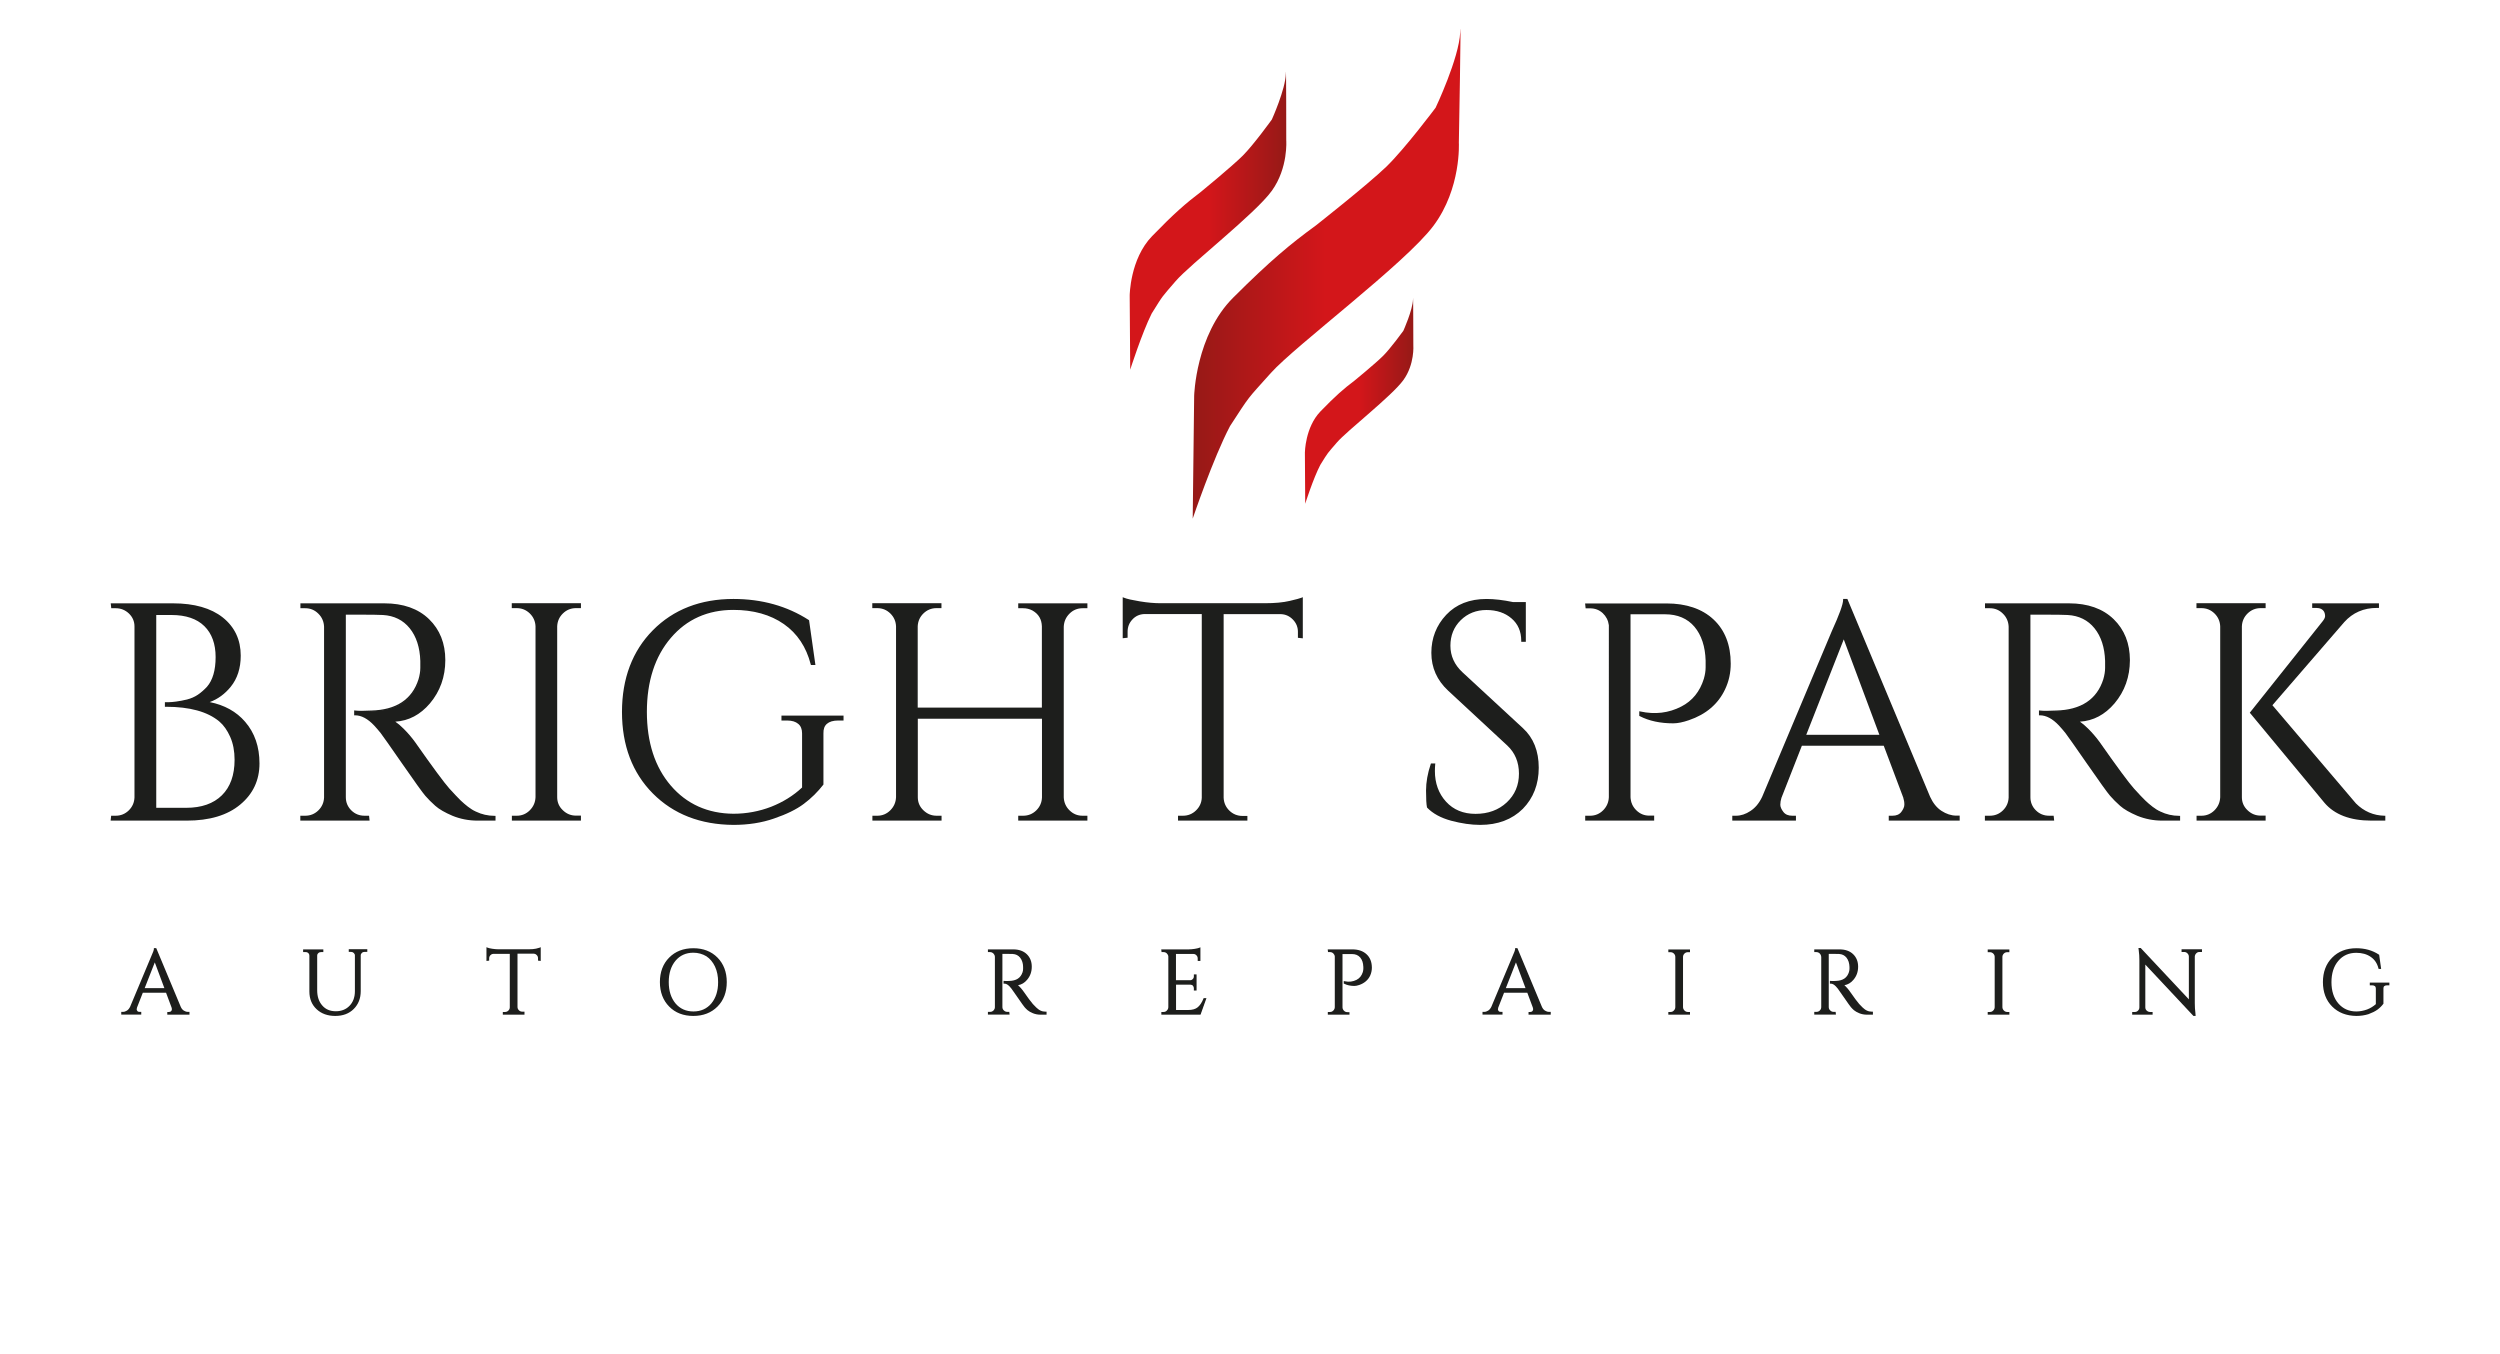 <?xml version="1.0" encoding="utf-8"?>
<!-- Generator: Adobe Illustrator 27.2.0, SVG Export Plug-In . SVG Version: 6.00 Build 0)  -->
<svg version="1.1" id="Layer_1" xmlns="http://www.w3.org/2000/svg" xmlns:xlink="http://www.w3.org/1999/xlink" x="0px" y="0px"
	 viewBox="0 0 240 130" style="enable-background:new 0 0 240 130;" xml:space="preserve">
<style type="text/css">
	.st0{fill:#FFFFFF;}
	.st1{fill:#26231E;}
	.st2{fill:#322924;}
	.st3{fill:#CE0E2D;}
	.st4{clip-path:url(#SVGID_00000160155831367709871060000002631766070022039962_);}
	.st5{fill:#F0F0F1;}
	.st6{fill:#1D1E1C;}
	.st7{fill:none;}
	.st8{fill:#D5131A;}
	.st9{fill:url(#SVGID_00000096044122108979784720000017327479734456248210_);}
	.st10{fill:url(#SVGID_00000103960440368978538430000006099799958240973216_);}
	.st11{fill:url(#SVGID_00000140736005952115654000000011809276602253288083_);}
	.st12{fill:url(#SVGID_00000145757587597517152100000009537910833121355437_);}
	.st13{fill:url(#SVGID_00000070089796521827749000000014015708911333952435_);}
	.st14{fill:url(#SVGID_00000033346682196099654750000017604038328912202645_);}
	.st15{fill:url(#SVGID_00000179628230874931086840000013466116483805294752_);}
	.st16{fill:url(#SVGID_00000088845368594339374400000014558342092182386830_);}
	.st17{fill:url(#SVGID_00000179626270293972517150000005978930309704024765_);}
	.st18{fill:url(#SVGID_00000150786625060349258100000003817300023616566181_);}
	.st19{fill:url(#SVGID_00000083776364296709196180000006425038389913349047_);}
	.st20{fill:url(#SVGID_00000141424500523304259290000012451037826659213740_);}
	.st21{fill:url(#SVGID_00000124159660205013256000000012210433071248799138_);}
	.st22{fill:url(#SVGID_00000092423527716752235280000013878773635277193876_);}
	.st23{fill:url(#SVGID_00000155837404053910518610000011201960532946905019_);}
	.st24{fill:url(#SVGID_00000179619986777222112120000017714652279788110221_);}
	.st25{fill:url(#SVGID_00000129194803476588590810000002724638389405211056_);}
	.st26{fill:url(#SVGID_00000110437150061793433280000010771273482901861564_);}
	.st27{fill:url(#SVGID_00000160903210874430360470000017148793128081774008_);}
	.st28{fill:#D8D8D8;}
	.st29{fill:url(#SVGID_00000137127427434011244120000012196728542701851277_);}
	.st30{fill:#848585;}
	.st31{fill:#221E20;}
	.st32{fill:#D72231;}
	
		.st33{clip-path:url(#SVGID_00000129166708678520503450000002092117243979762083_);fill:url(#SVGID_00000158019100732602556790000002492232539667232427_);}
	
		.st34{clip-path:url(#SVGID_00000146475850159567946540000003815923735871147417_);fill:url(#SVGID_00000101066577309151382690000011115898520062652563_);}
	
		.st35{clip-path:url(#SVGID_00000036253002700705380710000017277597258755359369_);fill:url(#SVGID_00000118363701911449166280000010679614374411451301_);}
	.st36{fill:url(#SVGID_00000150804673009209042900000003751414692351892393_);}
	.st37{fill:url(#SVGID_00000171001217016058029990000009536779478473718146_);}
	.st38{fill:url(#SVGID_00000054968570191270350680000002444948582579018659_);}
	
		.st39{clip-path:url(#SVGID_00000126315748488366643950000011707393614421058735_);fill:url(#SVGID_00000062880963953925905550000000736625316960629131_);}
	
		.st40{clip-path:url(#SVGID_00000041274714292809209970000012425093878267616918_);fill:url(#SVGID_00000134249577220494738250000011435966872899383189_);}
	.st41{fill:#1D1D1B;}
	.st42{fill:#0086CB;}
	.st43{fill:#63B8E8;}
	.st44{fill:url(#SVGID_00000158008429277136947270000008625795902945844653_);}
	.st45{fill:url(#SVGID_00000155836027639159612300000004483739284401344925_);}
	.st46{fill:url(#SVGID_00000054264192086375626930000000473290151963343237_);}
	.st47{fill:url(#SVGID_00000017493196359252288320000003755844114851629986_);}
	.st48{fill:#BE1E2D;}
	.st49{fill:#211F1F;}
	.st50{fill:url(#SVGID_00000127729813374951099920000011969382965744598677_);}
	.st51{fill:url(#SVGID_00000158711432011852426630000014395670458044964494_);}
	.st52{fill:url(#SVGID_00000011742594533710123110000012445583104614930603_);}
	.st53{fill:url(#SVGID_00000148629679976659898270000013849176606338309040_);}
	.st54{fill:#961D20;}
	.st55{fill:#A02024;}
	.st56{fill:url(#SVGID_00000025429913545025659420000002997482602037445268_);}
	.st57{fill:url(#SVGID_00000116951318090137446030000008483238753771681448_);}
	.st58{fill:#58595B;}
	.st59{fill:url(#SVGID_00000147942632277612174330000018416673627283664019_);}
</style>
<g>
	<rect class="st0" width="240" height="130"/>
</g>
<g>
	<g>
		<g>
			<g>
				<path class="st6" d="M17.93,78.69h-7.21l0.03-0.3h0.35c0.51,0,0.95-0.18,1.32-0.53c0.36-0.35,0.56-0.79,0.58-1.3V60.14
					c0-0.51-0.19-0.95-0.56-1.3c-0.37-0.35-0.82-0.53-1.33-0.53h-0.35l-0.03-0.3h5.88c2.03,0,3.61,0.45,4.73,1.34
					c1.12,0.9,1.68,2.09,1.68,3.59c0,1.18-0.32,2.16-0.95,2.94c-0.63,0.78-1.4,1.3-2.31,1.55c1.56,0.24,2.79,0.88,3.69,1.92
					c0.91,1.04,1.36,2.36,1.36,3.95c0,1.59-0.61,2.88-1.82,3.89C21.78,78.19,20.09,78.69,17.93,78.69z M14.91,77.63h2.9
					c0.02,0,0.04,0,0.06,0c1.5,0,2.66-0.41,3.49-1.23c0.83-0.82,1.24-1.97,1.24-3.47c0-0.85-0.14-1.59-0.43-2.23
					c-0.29-0.64-0.65-1.15-1.08-1.52c-1.14-0.95-2.86-1.42-5.14-1.42h-0.03v-0.27c0.02,0,0.11,0,0.28,0c0.17,0,0.41-0.02,0.72-0.06
					c0.32-0.04,0.67-0.11,1.06-0.21c0.39-0.1,0.75-0.26,1.06-0.47c0.31-0.22,0.61-0.47,0.89-0.77c0.57-0.65,0.86-1.62,0.86-2.91
					c0-1.29-0.37-2.3-1.11-3.03c-0.74-0.73-1.81-1.09-3.21-1.09h-1.57V77.63z"/>
				<path class="st6" d="M17.93,78.78h-7.31l0.05-0.47h0.43c0.49,0,0.91-0.17,1.26-0.51c0.35-0.34,0.53-0.76,0.55-1.24V60.14
					c0-0.49-0.18-0.9-0.53-1.24c-0.36-0.34-0.78-0.51-1.27-0.51h-0.43l-0.05-0.47h5.98c2.04,0,3.65,0.46,4.78,1.36
					c1.14,0.91,1.72,2.14,1.72,3.66c0,1.2-0.32,2.2-0.96,2.99c-0.56,0.69-1.24,1.19-2.02,1.47c1.41,0.28,2.56,0.91,3.4,1.89
					c0.92,1.06,1.38,2.4,1.38,4c0,1.61-0.62,2.93-1.85,3.95C21.83,78.27,20.1,78.78,17.93,78.78z M10.81,78.61h7.12
					c2.14,0,3.82-0.5,5.01-1.49c1.19-0.98,1.79-2.27,1.79-3.82c0-1.56-0.45-2.87-1.34-3.89c-0.89-1.02-2.11-1.66-3.64-1.89
					l-0.39-0.06l0.38-0.11c0.88-0.25,1.65-0.76,2.26-1.52c0.61-0.76,0.93-1.73,0.93-2.89c0-1.46-0.56-2.65-1.65-3.52
					c-1.1-0.88-2.68-1.33-4.67-1.33h-5.79l0.01,0.12h0.28c0.53,0,1,0.19,1.39,0.56c0.39,0.37,0.59,0.83,0.59,1.36v16.43
					c-0.02,0.54-0.22,0.99-0.6,1.36c-0.38,0.37-0.84,0.56-1.37,0.56h-0.28L10.81,78.61z M17.87,77.72h-3.04V58.87h1.65
					c1.42,0,2.51,0.38,3.27,1.12c0.75,0.74,1.13,1.78,1.13,3.09c0,1.31-0.3,2.3-0.88,2.97c-0.28,0.3-0.58,0.56-0.9,0.78
					c-0.32,0.22-0.69,0.38-1.09,0.49c-0.39,0.1-0.75,0.17-1.07,0.21c-0.31,0.04-0.56,0.06-0.73,0.06H16v0.09
					c2.27,0.01,4,0.49,5.14,1.44c0.44,0.38,0.81,0.9,1.1,1.55c0.29,0.65,0.44,1.41,0.44,2.27c0,1.51-0.43,2.7-1.27,3.53
					C20.57,77.3,19.38,77.72,17.87,77.72z M15,77.55h2.87c1.47,0,2.62-0.4,3.43-1.2c0.81-0.8,1.22-1.94,1.22-3.41
					c0-0.83-0.14-1.57-0.42-2.2c-0.28-0.63-0.63-1.13-1.06-1.49c-1.12-0.93-2.83-1.4-5.09-1.4h-0.12v-0.44h0.37
					c0.17,0,0.41-0.02,0.71-0.06c0.31-0.04,0.67-0.11,1.05-0.2c0.38-0.1,0.73-0.25,1.04-0.46c0.31-0.21,0.6-0.47,0.87-0.76
					c0.55-0.63,0.83-1.59,0.83-2.85c0-1.26-0.36-2.26-1.08-2.97c-0.72-0.71-1.78-1.07-3.15-1.07H15V77.55z"/>
			</g>
			<g>
				<path class="st6" d="M35.01,58.92h-1.89v17.61c0,0.51,0.18,0.95,0.55,1.32c0.36,0.36,0.81,0.55,1.34,0.55h0.35l0.03,0.3h-6.47
					v-0.3h0.38c0.51,0,0.95-0.18,1.32-0.53c0.36-0.35,0.56-0.79,0.58-1.3v-16.4c-0.02-0.51-0.21-0.95-0.58-1.32
					c-0.36-0.36-0.8-0.55-1.32-0.55h-0.38v-0.3h7.98c1.79,0,3.2,0.5,4.23,1.49c1.02,1,1.54,2.29,1.54,3.87
					c0,1.59-0.49,2.96-1.46,4.11c-0.98,1.15-2.16,1.73-3.56,1.73c0.3,0.14,0.65,0.41,1.05,0.81c0.4,0.4,0.76,0.82,1.08,1.26
					c1.69,2.42,2.8,3.92,3.31,4.48c0.51,0.56,0.88,0.95,1.09,1.15c0.22,0.21,0.45,0.41,0.71,0.61c0.26,0.2,0.51,0.35,0.77,0.47
					c0.57,0.28,1.18,0.41,1.83,0.41v0.3h-1.63c-0.85,0-1.64-0.15-2.36-0.46c-0.73-0.31-1.28-0.62-1.64-0.95
					c-0.36-0.33-0.68-0.64-0.95-0.95c-0.27-0.31-1-1.32-2.2-3.06c-1.2-1.73-1.9-2.72-2.1-2.97c-0.2-0.25-0.4-0.49-0.62-0.72
					c-0.63-0.67-1.26-1-1.89-1v-0.3c0.16,0.02,0.36,0.03,0.62,0.03c0.26,0,0.57-0.01,0.95-0.03c2.44-0.06,3.98-1.08,4.61-3.07
					c0.12-0.39,0.18-0.76,0.18-1.11c0-0.34,0-0.57,0-0.67c-0.04-1.32-0.38-2.38-1.03-3.19c-0.65-0.81-1.53-1.24-2.63-1.3
					C36.31,58.93,35.72,58.92,35.01,58.92z"/>
				<path class="st6" d="M47.56,78.78h-1.71c-0.86,0-1.66-0.16-2.4-0.46c-0.73-0.31-1.29-0.63-1.66-0.96
					c-0.37-0.33-0.69-0.65-0.95-0.95c-0.27-0.31-1.01-1.34-2.21-3.07c-1.19-1.72-1.9-2.72-2.09-2.97c-0.2-0.24-0.4-0.49-0.62-0.72
					c-0.61-0.65-1.23-0.98-1.83-0.98H34V68.2l0.1,0.01c0.31,0.04,0.82,0.04,1.55,0c2.39-0.06,3.92-1.07,4.53-3.01
					c0.11-0.38,0.17-0.75,0.17-1.08v-0.67c-0.04-1.29-0.38-2.35-1.02-3.14c-0.63-0.78-1.5-1.21-2.57-1.27
					c-0.48-0.02-1.07-0.03-1.77-0.03H33.2v17.53c0,0.49,0.18,0.91,0.52,1.25c0.35,0.35,0.78,0.52,1.28,0.52h0.43l0.05,0.47h-6.65
					v-0.47h0.47c0.49,0,0.91-0.17,1.26-0.51c0.35-0.34,0.53-0.76,0.55-1.24v-16.4c-0.02-0.48-0.2-0.91-0.55-1.25
					c-0.35-0.35-0.77-0.52-1.25-0.52h-0.47v-0.47h8.06c1.81,0,3.25,0.51,4.29,1.52c1.04,1.01,1.56,2.33,1.56,3.93
					c0,1.6-0.5,3-1.48,4.16c-0.92,1.08-2.03,1.67-3.32,1.75c0.24,0.16,0.5,0.38,0.8,0.68c0.41,0.41,0.77,0.83,1.09,1.27
					c1.69,2.41,2.8,3.91,3.3,4.47c0.51,0.56,0.87,0.94,1.09,1.15c0.21,0.2,0.45,0.41,0.7,0.6c0.25,0.19,0.5,0.35,0.75,0.46
					c0.56,0.27,1.16,0.41,1.8,0.41h0.09V78.78z M34.18,68.5c0.62,0.03,1.25,0.37,1.87,1.03c0.22,0.24,0.43,0.48,0.63,0.73
					c0.2,0.25,0.9,1.25,2.1,2.97c1.19,1.72,1.93,2.75,2.2,3.05c0.26,0.3,0.58,0.62,0.94,0.94c0.36,0.32,0.9,0.63,1.62,0.93
					c0.71,0.3,1.5,0.45,2.33,0.45h1.54v-0.13c-0.63-0.01-1.23-0.15-1.78-0.42c-0.26-0.12-0.52-0.28-0.78-0.48
					c-0.26-0.2-0.5-0.4-0.72-0.61c-0.22-0.21-0.59-0.6-1.1-1.16c-0.51-0.56-1.63-2.07-3.32-4.49c-0.31-0.43-0.67-0.84-1.07-1.24
					c-0.4-0.4-0.74-0.66-1.03-0.8l-0.35-0.16h0.39c1.37,0,2.54-0.57,3.5-1.7c0.96-1.13,1.44-2.49,1.44-4.05
					c0-1.55-0.51-2.84-1.51-3.81c-1-0.97-2.41-1.47-4.17-1.47H29v0.12h0.3c0.53,0,1,0.19,1.38,0.57c0.38,0.38,0.58,0.84,0.6,1.37
					v16.4c-0.02,0.54-0.22,0.99-0.6,1.36c-0.38,0.37-0.84,0.56-1.37,0.56H29v0.12h6.29l-0.01-0.12h-0.28
					c-0.55,0-1.03-0.19-1.41-0.57c-0.38-0.38-0.57-0.84-0.57-1.38v-17.7h1.98c0.7,0,1.3,0.01,1.78,0.03
					c1.12,0.06,2.03,0.51,2.69,1.33c0.66,0.82,1.01,1.91,1.05,3.24v0.67c0,0.35-0.06,0.73-0.18,1.13c-0.64,2.02-2.22,3.07-4.69,3.13
					c-0.67,0.04-1.16,0.04-1.48,0.01V68.5z"/>
			</g>
			<g>
				<path class="st6" d="M49.6,78.4c0.51,0,0.95-0.18,1.32-0.55c0.36-0.36,0.56-0.8,0.58-1.32v-16.4c-0.02-0.51-0.21-0.95-0.58-1.3
					c-0.36-0.35-0.8-0.53-1.32-0.53h-0.38v-0.3h6.47v0.3h-0.38c-0.51,0-0.95,0.18-1.32,0.53c-0.36,0.35-0.56,0.79-0.58,1.3v16.4
					c0,0.51,0.19,0.95,0.56,1.32c0.37,0.36,0.82,0.55,1.33,0.55h0.38v0.3h-6.47v-0.3H49.6z"/>
				<path class="st6" d="M55.78,78.78h-6.64v-0.47h0.47c0.49,0,0.91-0.18,1.25-0.52c0.35-0.35,0.53-0.77,0.55-1.26v-16.4
					c-0.02-0.48-0.2-0.9-0.55-1.24c-0.35-0.34-0.77-0.51-1.26-0.51h-0.47v-0.47h6.64v0.47h-0.47c-0.49,0-0.91,0.17-1.26,0.51
					c-0.35,0.34-0.53,0.76-0.55,1.24v16.4c0,0.49,0.18,0.91,0.54,1.25c0.36,0.35,0.78,0.52,1.27,0.52h0.47V78.78z M49.31,78.61h6.3
					v-0.12h-0.3c-0.53,0-1-0.19-1.39-0.57c-0.39-0.38-0.59-0.84-0.59-1.38v-16.4c0.02-0.54,0.22-0.99,0.6-1.36
					c0.38-0.37,0.84-0.56,1.37-0.56h0.3v-0.12h-6.3v0.12h0.3c0.53,0,1,0.19,1.37,0.56c0.38,0.37,0.58,0.83,0.6,1.36v16.4
					c-0.02,0.54-0.22,1-0.6,1.38c-0.38,0.38-0.84,0.57-1.38,0.57h-0.3V78.61z"/>
			</g>
			<g>
				<path class="st6" d="M62.74,76.12c-1.96-1.97-2.94-4.56-2.94-7.77c0-3.21,0.98-5.81,2.94-7.79c1.96-1.98,4.52-2.97,7.67-2.97
					c2.72,0,5.11,0.67,7.18,2.01l0.59,4.17h-0.27c-0.43-1.69-1.31-3-2.62-3.92c-1.31-0.92-2.94-1.37-4.89-1.37
					c-2.5,0-4.53,0.91-6.07,2.72c-1.55,1.81-2.32,4.2-2.32,7.15c0,2.96,0.77,5.33,2.32,7.14c1.55,1.8,3.57,2.71,6.07,2.73
					c1.28,0,2.5-0.23,3.65-0.68c1.15-0.45,2.16-1.08,3.03-1.89v-5.23c0-0.43-0.13-0.76-0.4-0.99c-0.27-0.23-0.64-0.34-1.11-0.34
					h-0.47v-0.3h5.79v0.3h-0.44c-0.49,0-0.87,0.11-1.12,0.34c-0.26,0.23-0.37,0.56-0.35,0.99v4.88c-0.51,0.67-1.12,1.27-1.83,1.8
					c-0.71,0.53-1.66,1-2.85,1.4c-1.19,0.4-2.49,0.61-3.89,0.61C67.26,79.09,64.7,78.09,62.74,76.12z"/>
				<path class="st6" d="M70.41,79.19L70.41,79.19c-3.16-0.02-5.76-1.03-7.73-3.01c-1.97-1.98-2.97-4.61-2.97-7.83
					c0-3.22,1-5.86,2.97-7.85c1.97-1.99,4.57-3,7.73-3c2.72,0,5.15,0.68,7.23,2.02l0.03,0.02l0.61,4.3h-0.43l-0.02-0.06
					c-0.43-1.67-1.29-2.97-2.58-3.87c-1.29-0.9-2.92-1.36-4.84-1.36c-2.46,0-4.49,0.9-6.01,2.69c-1.53,1.79-2.3,4.18-2.3,7.1
					c0,2.92,0.77,5.3,2.3,7.08c1.52,1.77,3.54,2.68,6.01,2.7c1.26,0,2.48-0.23,3.62-0.67c1.12-0.44,2.13-1.06,2.97-1.85v-5.19
					c0-0.4-0.12-0.72-0.37-0.92c-0.25-0.21-0.6-0.32-1.05-0.32h-0.56v-0.47h5.96v0.47h-0.53c-0.47,0-0.83,0.11-1.07,0.32
					c-0.24,0.21-0.34,0.51-0.33,0.92l0,4.91l-0.02,0.02c-0.52,0.67-1.14,1.29-1.85,1.82c-0.71,0.54-1.68,1.01-2.88,1.42
					C73.13,78.99,71.81,79.19,70.41,79.19z M70.41,57.68c-3.11,0-5.67,0.99-7.61,2.94c-1.93,1.95-2.92,4.55-2.92,7.73
					c0,3.17,0.98,5.77,2.92,7.71c1.93,1.94,4.49,2.94,7.61,2.96c1.38,0,2.68-0.2,3.86-0.6c1.18-0.4,2.13-0.87,2.83-1.39
					c0.69-0.52,1.3-1.11,1.8-1.76v-4.85c-0.02-0.45,0.11-0.81,0.38-1.05c0.27-0.24,0.67-0.36,1.18-0.36h0.36v-0.12h-5.62V69h0.39
					c0.49,0,0.88,0.12,1.16,0.36c0.28,0.24,0.43,0.6,0.43,1.06v5.27l-0.03,0.03c-0.87,0.81-1.9,1.45-3.06,1.91
					c-1.16,0.45-2.39,0.69-3.68,0.69c-2.52-0.02-4.58-0.95-6.14-2.76c-1.55-1.81-2.34-4.23-2.34-7.19s0.79-5.39,2.34-7.21
					c1.56-1.82,3.62-2.75,6.14-2.75c1.96,0,3.62,0.47,4.94,1.39c1.3,0.91,2.19,2.22,2.63,3.9h0.1l-0.57-4.03
					C75.47,58.34,73.08,57.68,70.41,57.68z"/>
			</g>
			<g>
				<path class="st6" d="M98.22,78.4c0.51,0,0.95-0.18,1.32-0.53c0.36-0.35,0.56-0.79,0.58-1.3v-7.65H88.02v7.62
					c0,0.51,0.19,0.95,0.56,1.32c0.37,0.36,0.82,0.55,1.33,0.55h0.38v0.3h-6.47v-0.3h0.38c0.51,0,0.95-0.18,1.32-0.55
					c0.36-0.36,0.56-0.8,0.58-1.32v-16.4c-0.02-0.51-0.21-0.95-0.58-1.3c-0.36-0.35-0.8-0.53-1.32-0.53h-0.38v-0.3h6.47v0.3h-0.38
					c-0.51,0-0.95,0.18-1.32,0.53c-0.36,0.35-0.56,0.79-0.58,1.3v7.89h12.09v-7.89c-0.02-0.71-0.34-1.24-0.95-1.6
					c-0.3-0.16-0.61-0.24-0.95-0.24h-0.38v-0.3h6.47v0.3h-0.38c-0.51,0-0.95,0.18-1.31,0.55c-0.36,0.36-0.56,0.8-0.58,1.32v16.37
					c0.02,0.51,0.21,0.95,0.58,1.32c0.36,0.36,0.8,0.55,1.31,0.55h0.38v0.3h-6.47v-0.3H98.22z"/>
				<path class="st6" d="M104.39,78.78h-6.64v-0.47h0.47c0.49,0,0.91-0.17,1.26-0.51c0.35-0.34,0.53-0.76,0.55-1.24V69H88.11v7.54
					c0,0.49,0.18,0.91,0.54,1.25c0.36,0.35,0.78,0.52,1.27,0.52h0.47v0.47h-6.64v-0.47h0.47c0.49,0,0.91-0.18,1.25-0.52
					c0.35-0.35,0.53-0.77,0.55-1.26v-16.4c-0.02-0.48-0.2-0.9-0.55-1.24c-0.35-0.34-0.77-0.51-1.26-0.51h-0.47v-0.47h6.64v0.47
					h-0.47c-0.49,0-0.91,0.17-1.26,0.51c-0.35,0.34-0.53,0.76-0.55,1.24v7.8h11.92v-7.8c-0.02-0.68-0.31-1.18-0.9-1.52
					c-0.28-0.15-0.58-0.22-0.9-0.22h-0.47v-0.47h6.64v0.47h-0.47c-0.49,0-0.91,0.18-1.25,0.52c-0.35,0.35-0.53,0.77-0.55,1.26v16.37
					c0.02,0.48,0.2,0.91,0.55,1.25c0.35,0.35,0.77,0.52,1.25,0.52h0.47V78.78z M97.92,78.61h6.3v-0.12h-0.3
					c-0.53,0-1-0.19-1.38-0.57c-0.38-0.38-0.58-0.84-0.6-1.37V60.17c0.02-0.54,0.22-1,0.6-1.38c0.38-0.38,0.84-0.57,1.38-0.57h0.3
					v-0.12h-6.3v0.12h0.3c0.35,0,0.68,0.08,0.99,0.25c0.64,0.37,0.97,0.93,0.99,1.67v7.98H87.94v-7.98c0.02-0.54,0.22-0.99,0.6-1.36
					c0.38-0.37,0.84-0.56,1.37-0.56h0.3v-0.12h-6.3v0.12h0.3c0.53,0,1,0.19,1.37,0.56c0.38,0.37,0.58,0.83,0.6,1.36v16.4
					c-0.02,0.54-0.22,1-0.6,1.38c-0.38,0.38-0.84,0.57-1.38,0.57h-0.3v0.12h6.3v-0.12h-0.3c-0.53,0-1-0.19-1.39-0.57
					c-0.39-0.38-0.59-0.84-0.59-1.38v-7.71h12.26v7.74c-0.02,0.54-0.22,0.99-0.6,1.36c-0.38,0.37-0.84,0.56-1.37,0.56h-0.3V78.61z"
					/>
			</g>
			<g>
				<path class="st6" d="M124.66,60.64c0-0.47-0.17-0.88-0.5-1.23c-0.34-0.34-0.73-0.53-1.18-0.55h-5.61v17.7
					c0.02,0.51,0.21,0.95,0.58,1.3c0.36,0.35,0.8,0.53,1.31,0.53h0.38v0.3h-6.47v-0.3h0.38c0.51,0,0.95-0.18,1.32-0.53
					c0.36-0.35,0.56-0.78,0.58-1.27V58.87h-5.61c-0.47,0.02-0.87,0.2-1.2,0.55c-0.32,0.34-0.49,0.75-0.49,1.23v0.5l-0.3,0.03v-3.72
					c0.3,0.12,0.81,0.24,1.54,0.35c0.73,0.12,1.4,0.18,2.01,0.18h9.99c0.96,0,1.77-0.07,2.41-0.22c0.64-0.15,1.03-0.25,1.17-0.31
					v3.72l-0.3-0.03V60.64z"/>
				<path class="st6" d="M119.73,78.78h-6.64v-0.47h0.47c0.49,0,0.91-0.17,1.26-0.51c0.35-0.34,0.53-0.75,0.55-1.21V58.95h-5.53
					c-0.44,0.02-0.83,0.19-1.13,0.52c-0.31,0.33-0.46,0.72-0.46,1.17v0.58l-0.47,0.05v-3.94l0.12,0.05c0.29,0.12,0.8,0.23,1.52,0.35
					c0.72,0.12,1.39,0.18,2,0.18h9.99c0.95,0,1.76-0.07,2.39-0.22c0.63-0.15,1.02-0.25,1.15-0.31l0.12-0.05v3.95l-0.47-0.05v-0.58
					c0-0.45-0.16-0.84-0.48-1.17c-0.32-0.33-0.7-0.5-1.12-0.52h-5.53v17.62c0.02,0.48,0.2,0.9,0.55,1.24
					c0.35,0.34,0.77,0.51,1.26,0.51h0.47V78.78z M113.25,78.61h6.3v-0.12h-0.3c-0.53,0-1-0.19-1.37-0.56
					c-0.38-0.37-0.58-0.83-0.6-1.36V58.78h5.7c0.48,0.02,0.89,0.21,1.24,0.57c0.35,0.36,0.53,0.79,0.53,1.29v0.43l0.12,0.01v-3.51
					c-0.19,0.06-0.54,0.15-1.06,0.27c-0.64,0.15-1.46,0.22-2.43,0.22h-9.99c-0.61,0-1.29-0.06-2.02-0.18
					c-0.65-0.11-1.13-0.21-1.44-0.32v3.51l0.12-0.01v-0.43c0-0.49,0.17-0.93,0.51-1.28c0.34-0.36,0.76-0.55,1.26-0.57h5.7V76.6
					c-0.02,0.52-0.22,0.96-0.6,1.33c-0.38,0.37-0.84,0.56-1.37,0.56h-0.3V78.61z"/>
			</g>
			<g>
				<path class="st6" d="M137.08,77.48c-0.06-0.28-0.09-0.81-0.09-1.6c0-0.79,0.15-1.63,0.44-2.51h0.27
					c-0.02,0.22-0.03,0.43-0.03,0.65c0,1.2,0.36,2.2,1.09,3c0.73,0.8,1.69,1.2,2.9,1.2c1.24,0,2.26-0.37,3.06-1.12
					c0.8-0.75,1.2-1.69,1.2-2.82c0-1.13-0.38-2.05-1.15-2.76l-5.67-5.26c-1.06-0.98-1.6-2.18-1.6-3.58c0-1.4,0.47-2.6,1.4-3.59
					c0.94-0.99,2.2-1.49,3.8-1.49c0.75,0,1.6,0.1,2.54,0.3h1.15v3.64h-0.27c0-0.93-0.32-1.66-0.96-2.22
					c-0.64-0.55-1.46-0.83-2.47-0.83c-1,0-1.85,0.34-2.53,1c-0.68,0.67-1.02,1.51-1.02,2.51s0.39,1.87,1.18,2.6l5.82,5.38
					c0.98,0.91,1.48,2.15,1.48,3.72c0,1.58-0.5,2.87-1.51,3.89c-1,1.02-2.34,1.52-4.02,1.52c-0.87,0-1.79-0.13-2.76-0.4
					C138.36,78.44,137.61,78.03,137.08,77.48z"/>
				<path class="st6" d="M142.1,79.19c-0.87,0-1.81-0.14-2.79-0.4c-0.99-0.27-1.76-0.69-2.3-1.25L137,77.52l-0.01-0.02
					c-0.06-0.28-0.09-0.81-0.09-1.61c0-0.79,0.15-1.65,0.45-2.54l0.02-0.06h0.42l-0.01,0.09c-0.02,0.21-0.03,0.43-0.03,0.64
					c0,1.17,0.36,2.16,1.07,2.94c0.71,0.78,1.66,1.17,2.83,1.17c1.21,0,2.22-0.37,3-1.1c0.78-0.73,1.17-1.66,1.17-2.76
					c0-1.1-0.38-2.01-1.12-2.7l-5.67-5.26c-1.08-1-1.62-2.22-1.62-3.64c0-1.41,0.48-2.64,1.43-3.65c0.95-1.01,2.25-1.52,3.86-1.52
					c0.75,0,1.61,0.1,2.56,0.3l1.22,0v3.81h-0.44v-0.09c0-0.9-0.31-1.62-0.93-2.15c-0.62-0.54-1.43-0.81-2.41-0.81
					c-0.98,0-1.81,0.33-2.47,0.98c-0.66,0.65-0.99,1.47-0.99,2.45c0,0.98,0.39,1.83,1.15,2.54l5.82,5.38c1,0.92,1.51,2.19,1.51,3.79
					c0,1.59-0.52,2.92-1.53,3.95C145.16,78.67,143.79,79.19,142.1,79.19z M137.15,77.44c0.52,0.53,1.26,0.93,2.2,1.19
					c0.96,0.26,1.89,0.4,2.74,0.4c1.64,0,2.98-0.5,3.96-1.5c0.98-0.99,1.48-2.28,1.48-3.83c0-1.54-0.49-2.78-1.45-3.66l-5.82-5.38
					c-0.8-0.74-1.21-1.64-1.21-2.66c0-1.02,0.35-1.89,1.05-2.57c0.69-0.68,1.56-1.03,2.59-1.03c1.02,0,1.87,0.29,2.52,0.85
					c0.64,0.55,0.97,1.29,0.99,2.2h0.1v-3.46h-1.07c-0.95-0.2-1.8-0.3-2.54-0.3c-1.56,0-2.82,0.49-3.74,1.47
					c-0.92,0.97-1.38,2.16-1.38,3.53c0,1.37,0.53,2.55,1.57,3.51l5.67,5.26c0.78,0.72,1.18,1.67,1.18,2.83
					c0,1.15-0.41,2.12-1.22,2.88c-0.81,0.76-1.86,1.15-3.12,1.15c-1.22,0-2.22-0.41-2.96-1.22c-0.74-0.81-1.12-1.84-1.12-3.06
					c0-0.19,0.01-0.38,0.02-0.56h-0.11c-0.28,0.85-0.42,1.67-0.42,2.43C137.07,76.64,137.1,77.17,137.15,77.44z"/>
			</g>
			<g>
				<path class="st6" d="M166.07,63.71c0,0.87-0.18,1.67-0.53,2.42c-0.65,1.4-1.79,2.37-3.43,2.93c-0.57,0.2-1.06,0.3-1.48,0.3
					c-1.22,0-2.28-0.23-3.16-0.68v-0.3c1.44,0.32,2.77,0.16,3.99-0.47c1.08-0.55,1.82-1.46,2.22-2.72c0.12-0.39,0.18-0.77,0.18-1.12
					c0-0.35,0-0.57,0-0.65c-0.04-1.38-0.4-2.48-1.09-3.3c-0.69-0.82-1.65-1.23-2.9-1.23h-3.4v17.64c0.02,0.51,0.21,0.95,0.58,1.32
					c0.36,0.36,0.8,0.55,1.32,0.55h0.38v0.3h-6.47v-0.3h0.38c0.51,0,0.95-0.18,1.32-0.55c0.36-0.36,0.56-0.8,0.58-1.32V60.02
					c-0.06-0.49-0.27-0.9-0.62-1.23c-0.35-0.32-0.78-0.49-1.27-0.49h-0.35l-0.03-0.3h7.71c1.89,0,3.38,0.51,4.46,1.52
					C165.52,60.55,166.07,61.94,166.07,63.71z"/>
				<path class="st6" d="M158.82,78.78h-6.64v-0.47h0.47c0.49,0,0.91-0.18,1.25-0.52c0.35-0.35,0.53-0.77,0.55-1.26V60.02
					c-0.06-0.46-0.26-0.85-0.59-1.16c-0.34-0.31-0.74-0.46-1.21-0.46h-0.43l-0.05-0.47h7.81c1.9,0,3.43,0.52,4.52,1.54
					c1.1,1.03,1.65,2.46,1.65,4.24c0,0.88-0.18,1.7-0.54,2.46c-0.66,1.41-1.83,2.41-3.48,2.97c-0.58,0.2-1.08,0.3-1.51,0.3
					c-1.23,0-2.31-0.23-3.2-0.69l-0.05-0.02v-0.45l0.1,0.02c1.41,0.31,2.73,0.15,3.93-0.47c1.06-0.54,1.79-1.44,2.17-2.67
					c0.11-0.38,0.17-0.75,0.17-1.1v-0.65c-0.04-1.35-0.4-2.44-1.07-3.24c-0.67-0.79-1.62-1.2-2.83-1.2h-3.31v17.56
					c0.02,0.48,0.2,0.91,0.55,1.25c0.35,0.35,0.77,0.52,1.25,0.52h0.47V78.78z M152.35,78.61h6.3v-0.12h-0.3
					c-0.53,0-1-0.19-1.38-0.57c-0.38-0.38-0.58-0.84-0.6-1.37V58.81h3.48c1.26,0,2.26,0.42,2.96,1.26c0.7,0.83,1.07,1.96,1.11,3.35
					v0.65c0,0.36-0.06,0.75-0.18,1.15c-0.4,1.28-1.16,2.21-2.26,2.77c-1.2,0.62-2.53,0.79-3.94,0.5v0.14
					c0.86,0.43,1.9,0.65,3.08,0.65c0.4,0,0.89-0.1,1.45-0.29c1.6-0.54,2.74-1.51,3.38-2.88c0.35-0.73,0.52-1.54,0.52-2.39
					c0-1.74-0.54-3.13-1.6-4.12c-1.06-0.99-2.54-1.5-4.4-1.5h-7.62l0.01,0.12h0.28c0.51,0,0.96,0.17,1.33,0.51
					c0.37,0.34,0.59,0.77,0.65,1.28l0,16.53c-0.02,0.54-0.22,1-0.6,1.38c-0.38,0.38-0.84,0.57-1.38,0.57h-0.3V78.61z"/>
			</g>
			<g>
				<path class="st6" d="M187.82,78.4h0.24v0.3h-6.65v-0.3h0.27c0.41,0,0.72-0.13,0.93-0.4s0.31-0.52,0.31-0.75
					c0-0.24-0.04-0.47-0.12-0.71l-1.89-5.02h-7.98l-1.98,5.05c-0.08,0.24-0.12,0.47-0.12,0.69c0,0.23,0.1,0.47,0.31,0.74
					s0.52,0.4,0.93,0.4h0.27v0.3h-5.94v-0.3h0.27c0.49,0,0.98-0.16,1.45-0.47c0.47-0.31,0.86-0.78,1.15-1.39l6.68-15.9
					c0.73-1.6,1.09-2.61,1.09-3.04h0.27l7.92,18.94c0.28,0.61,0.65,1.07,1.12,1.39C186.81,78.24,187.3,78.4,187.82,78.4z
					 M173.28,70.63h7.27L177,61.14L173.28,70.63z"/>
				<path class="st6" d="M188.14,78.78h-6.82v-0.47h0.35c0.39,0,0.67-0.12,0.86-0.37c0.19-0.25,0.29-0.49,0.29-0.7
					c0-0.23-0.04-0.45-0.11-0.68l-1.87-4.97h-7.86l-1.96,5c-0.07,0.22-0.11,0.45-0.11,0.66c0,0.21,0.1,0.44,0.29,0.69
					c0.19,0.25,0.47,0.37,0.86,0.37h0.35v0.47h-6.11v-0.47h0.35c0.47,0,0.94-0.15,1.4-0.46c0.46-0.3,0.84-0.76,1.12-1.36l6.68-15.89
					c0.72-1.58,1.09-2.59,1.09-3.01v-0.09h0.41l0.02,0.05l7.92,18.94c0.27,0.59,0.63,1.05,1.09,1.35c0.46,0.3,0.94,0.46,1.43,0.46
					h0.32V78.78z M181.49,78.61h6.48v-0.12h-0.15c-0.53,0-1.04-0.16-1.53-0.49c-0.48-0.32-0.87-0.8-1.15-1.42l-7.9-18.89h-0.13
					c-0.04,0.48-0.4,1.47-1.1,2.99l-6.68,15.9c-0.3,0.63-0.7,1.11-1.18,1.43c-0.48,0.32-0.99,0.49-1.5,0.49h-0.18v0.12h5.77v-0.12
					h-0.18c-0.44,0-0.78-0.15-1-0.43c-0.22-0.28-0.33-0.55-0.33-0.79c0-0.24,0.04-0.48,0.12-0.72l2-5.11h8.1l1.91,5.08
					c0.08,0.25,0.12,0.5,0.12,0.74c0,0.25-0.11,0.53-0.33,0.81c-0.22,0.29-0.56,0.43-1,0.43h-0.18V78.61z M180.67,70.71h-7.52
					L177,60.9L180.67,70.71z M173.4,70.54h7.02L177,61.38L173.4,70.54z"/>
			</g>
			<g>
				<path class="st6" d="M196.74,58.92h-1.89v17.61c0,0.51,0.18,0.95,0.55,1.32c0.36,0.36,0.81,0.55,1.34,0.55h0.35l0.03,0.3h-6.47
					v-0.3h0.38c0.51,0,0.95-0.18,1.32-0.53c0.36-0.35,0.56-0.79,0.58-1.3v-16.4c-0.02-0.51-0.21-0.95-0.58-1.32
					c-0.36-0.36-0.8-0.55-1.32-0.55h-0.38v-0.3h7.98c1.79,0,3.2,0.5,4.23,1.49c1.02,1,1.54,2.29,1.54,3.87
					c0,1.59-0.49,2.96-1.46,4.11c-0.98,1.15-2.16,1.73-3.56,1.73c0.3,0.14,0.65,0.41,1.05,0.81c0.4,0.4,0.76,0.82,1.08,1.26
					c1.69,2.42,2.8,3.92,3.31,4.48c0.51,0.56,0.88,0.95,1.09,1.15c0.22,0.21,0.45,0.41,0.71,0.61c0.26,0.2,0.51,0.35,0.77,0.47
					c0.57,0.28,1.18,0.41,1.83,0.41v0.3h-1.63c-0.85,0-1.64-0.15-2.36-0.46c-0.73-0.31-1.28-0.62-1.64-0.95
					c-0.36-0.33-0.68-0.64-0.95-0.95c-0.27-0.31-1-1.32-2.2-3.06c-1.2-1.73-1.9-2.72-2.1-2.97c-0.2-0.25-0.4-0.49-0.62-0.72
					c-0.63-0.67-1.26-1-1.89-1v-0.3c0.16,0.02,0.36,0.03,0.62,0.03c0.26,0,0.57-0.01,0.95-0.03c2.44-0.06,3.98-1.08,4.61-3.07
					c0.12-0.39,0.18-0.76,0.18-1.11c0-0.34,0-0.57,0-0.67c-0.04-1.32-0.38-2.38-1.03-3.19c-0.65-0.81-1.53-1.24-2.63-1.3
					C198.04,58.93,197.45,58.92,196.74,58.92z"/>
				<path class="st6" d="M209.3,78.78h-1.71c-0.86,0-1.66-0.16-2.4-0.46c-0.73-0.31-1.29-0.63-1.66-0.96
					c-0.37-0.33-0.69-0.65-0.95-0.95c-0.27-0.31-1.01-1.34-2.21-3.07c-1.19-1.72-1.9-2.72-2.09-2.97c-0.2-0.24-0.4-0.49-0.62-0.72
					c-0.61-0.65-1.23-0.98-1.83-0.98h-0.09V68.2l0.1,0.01c0.31,0.04,0.82,0.04,1.55,0c2.39-0.06,3.92-1.07,4.53-3.01
					c0.11-0.38,0.17-0.75,0.17-1.08v-0.67c-0.04-1.29-0.38-2.35-1.02-3.14c-0.63-0.78-1.5-1.21-2.57-1.27
					c-0.48-0.02-1.07-0.03-1.77-0.03h-1.81v17.53c0,0.49,0.18,0.91,0.52,1.25c0.35,0.35,0.78,0.52,1.28,0.52h0.43l0.05,0.47h-6.65
					v-0.47h0.47c0.49,0,0.91-0.17,1.26-0.51c0.35-0.34,0.53-0.76,0.55-1.24v-16.4c-0.02-0.48-0.2-0.91-0.55-1.25
					c-0.35-0.35-0.77-0.52-1.25-0.52h-0.47v-0.47h8.06c1.81,0,3.25,0.51,4.29,1.52c1.04,1.01,1.56,2.33,1.56,3.93
					c0,1.6-0.5,3-1.48,4.16c-0.92,1.08-2.03,1.67-3.32,1.75c0.24,0.16,0.5,0.38,0.8,0.68c0.41,0.41,0.77,0.83,1.09,1.27
					c1.69,2.41,2.8,3.91,3.3,4.47c0.51,0.56,0.87,0.94,1.09,1.15c0.21,0.2,0.45,0.41,0.7,0.6c0.25,0.19,0.5,0.35,0.75,0.46
					c0.56,0.27,1.16,0.41,1.8,0.41h0.09V78.78z M195.91,68.5c0.62,0.03,1.25,0.37,1.87,1.03c0.22,0.24,0.43,0.48,0.63,0.73
					c0.2,0.25,0.9,1.25,2.1,2.97c1.19,1.72,1.93,2.75,2.2,3.05c0.26,0.3,0.58,0.62,0.94,0.94c0.36,0.32,0.9,0.63,1.62,0.93
					c0.71,0.3,1.5,0.45,2.33,0.45h1.54v-0.13c-0.63-0.01-1.23-0.15-1.78-0.42c-0.26-0.12-0.52-0.28-0.78-0.48
					c-0.26-0.2-0.5-0.4-0.72-0.61c-0.22-0.21-0.59-0.6-1.1-1.16c-0.51-0.56-1.63-2.07-3.32-4.49c-0.31-0.43-0.67-0.84-1.07-1.24
					c-0.4-0.4-0.74-0.66-1.03-0.8l-0.35-0.16h0.39c1.37,0,2.54-0.57,3.5-1.7c0.96-1.13,1.44-2.49,1.44-4.05
					c0-1.55-0.51-2.84-1.51-3.81c-1-0.97-2.41-1.47-4.17-1.47h-7.89v0.12h0.3c0.53,0,1,0.19,1.38,0.57c0.38,0.38,0.58,0.84,0.6,1.37
					v16.4c-0.02,0.54-0.22,0.99-0.6,1.36c-0.38,0.37-0.84,0.56-1.37,0.56h-0.3v0.12h6.29l-0.01-0.12h-0.28
					c-0.55,0-1.03-0.19-1.41-0.57c-0.38-0.38-0.57-0.84-0.57-1.38v-17.7h1.98c0.7,0,1.3,0.01,1.78,0.03
					c1.12,0.06,2.03,0.51,2.69,1.33c0.66,0.82,1.01,1.91,1.05,3.24v0.67c0,0.35-0.06,0.73-0.18,1.13c-0.64,2.02-2.22,3.07-4.69,3.13
					c-0.67,0.04-1.16,0.04-1.48,0.01V68.5z"/>
			</g>
			<g>
				<path class="st6" d="M217.04,78.4h0.38v0.3h-6.47v-0.3h0.38c0.51,0,0.95-0.18,1.32-0.55c0.36-0.36,0.56-0.8,0.58-1.32v-16.4
					c-0.02-0.51-0.21-0.95-0.58-1.3c-0.36-0.35-0.8-0.53-1.32-0.53h-0.38v-0.3h6.47v0.3h-0.38c-0.51,0-0.95,0.18-1.32,0.53
					c-0.36,0.35-0.56,0.79-0.58,1.3v16.4c0,0.51,0.19,0.95,0.56,1.32C216.09,78.22,216.53,78.4,217.04,78.4z M228.92,78.69h-1.27
					c-2.01,0-3.49-0.56-4.43-1.68l-7.12-8.6l6.97-8.75c0.16-0.2,0.24-0.37,0.24-0.53c0-0.16-0.03-0.3-0.09-0.41
					c-0.16-0.3-0.44-0.44-0.86-0.44h-0.3v-0.27h6.24v0.27h-0.12c-1.3,0-2.36,0.46-3.19,1.39l-6.94,8.04l8.07,9.49
					c0.79,0.79,1.72,1.19,2.81,1.21V78.69z"/>
				<path class="st6" d="M229.01,78.78h-1.36c-2.03,0-3.54-0.58-4.5-1.71l-7.17-8.65l0.04-0.05l6.97-8.75
					c0.14-0.18,0.22-0.34,0.22-0.48c0-0.14-0.03-0.27-0.08-0.38c-0.14-0.27-0.4-0.4-0.78-0.4h-0.38v-0.44h6.41v0.44h-0.2
					c-1.27,0-2.32,0.46-3.13,1.36l-6.9,7.98l8.02,9.43c0.76,0.76,1.69,1.16,2.74,1.18l0.08,0V78.78z M216.21,68.41l7.08,8.55
					c0.92,1.1,2.39,1.65,4.37,1.65h1.19v-0.13c-1.07-0.04-2-0.45-2.78-1.23l-8.12-9.55l6.99-8.09c0.84-0.94,1.94-1.42,3.26-1.42
					h0.03v-0.09h-6.06v0.09h0.21c0.45,0,0.76,0.16,0.93,0.49c0.07,0.13,0.1,0.28,0.1,0.45c0,0.18-0.09,0.37-0.26,0.59L216.21,68.41z
					 M217.51,78.78h-6.64v-0.47h0.47c0.49,0,0.91-0.18,1.25-0.52c0.35-0.35,0.53-0.77,0.55-1.26v-16.4c-0.02-0.48-0.2-0.9-0.55-1.24
					c-0.35-0.34-0.77-0.51-1.26-0.51h-0.47v-0.47h6.64v0.47h-0.47c-0.49,0-0.91,0.17-1.26,0.51c-0.35,0.34-0.53,0.76-0.55,1.24v16.4
					c0,0.49,0.18,0.91,0.54,1.25c0.36,0.35,0.78,0.52,1.27,0.52h0.47V78.78z M211.04,78.61h6.3v-0.12h-0.3c-0.53,0-1-0.19-1.39-0.57
					c-0.39-0.38-0.59-0.84-0.59-1.38v-16.4c0.02-0.54,0.22-0.99,0.6-1.36c0.38-0.37,0.84-0.56,1.37-0.56h0.3v-0.12h-6.3v0.12h0.3
					c0.53,0,1,0.19,1.37,0.56c0.38,0.37,0.58,0.83,0.6,1.36v16.4c-0.02,0.54-0.22,1-0.6,1.38c-0.38,0.38-0.84,0.57-1.38,0.57h-0.3
					V78.61z"/>
			</g>
		</g>
		<g>
			<g>
				<path class="st6" d="M18.04,97.24h0.07v0.09h-1.96v-0.09h0.08c0.12,0,0.21-0.04,0.27-0.12c0.06-0.08,0.09-0.15,0.09-0.22
					c0-0.07-0.01-0.14-0.03-0.21L16,95.21h-2.35l-0.58,1.49c-0.02,0.07-0.03,0.14-0.03,0.2c0,0.07,0.03,0.14,0.09,0.22
					c0.06,0.08,0.15,0.12,0.27,0.12h0.08v0.09h-1.75v-0.09h0.08c0.14,0,0.29-0.05,0.43-0.14c0.14-0.09,0.25-0.23,0.34-0.41
					l1.97-4.68c0.21-0.47,0.32-0.77,0.32-0.9h0.08l2.33,5.58c0.08,0.18,0.19,0.32,0.33,0.41C17.74,97.19,17.89,97.24,18.04,97.24z
					 M13.76,94.95h2.14l-1.04-2.79L13.76,94.95z"/>
				<path class="st6" d="M18.19,97.41h-2.13v-0.26h0.16c0.09,0,0.16-0.03,0.21-0.08c0.05-0.06,0.07-0.12,0.07-0.17
					c0-0.06-0.01-0.12-0.03-0.18l-0.53-1.42h-2.23l-0.56,1.43c-0.02,0.06-0.03,0.12-0.03,0.17c0,0.05,0.02,0.1,0.07,0.16
					c0.04,0.06,0.11,0.08,0.21,0.08h0.16v0.26h-1.92v-0.26h0.16c0.13,0,0.25-0.04,0.38-0.12c0.13-0.08,0.23-0.21,0.31-0.37
					l1.96-4.68c0.26-0.57,0.32-0.78,0.32-0.86v-0.09H15l0.02,0.05l2.33,5.58c0.07,0.16,0.17,0.29,0.3,0.37
					c0.13,0.08,0.25,0.12,0.39,0.12h0.15V97.41z M16.51,97.24h1.17c-0.04-0.02-0.08-0.04-0.12-0.07c-0.15-0.1-0.27-0.25-0.36-0.44
					l-2.27-5.44c-0.04,0.14-0.12,0.36-0.3,0.76l-1.96,4.68c-0.1,0.2-0.22,0.35-0.37,0.45c-0.04,0.03-0.08,0.05-0.12,0.07h0.96
					c-0.02-0.02-0.05-0.04-0.07-0.07c-0.07-0.09-0.11-0.18-0.11-0.27c0-0.08,0.01-0.15,0.04-0.23l0.61-1.55h2.47l0.58,1.53
					c0.03,0.08,0.04,0.16,0.04,0.24c0,0.09-0.04,0.18-0.11,0.27C16.55,97.2,16.53,97.22,16.51,97.24z M16.02,95.03h-2.39l1.22-3.12
					L16.02,95.03z M13.89,94.86h1.89l-0.92-2.47L13.89,94.86z"/>
			</g>
			<g>
				<path class="st6" d="M35.14,91.32H35c-0.12,0-0.23,0.04-0.32,0.12c-0.09,0.08-0.14,0.18-0.14,0.29v3.44
					c0,0.68-0.21,1.23-0.64,1.64c-0.43,0.42-1,0.63-1.71,0.63c-0.71,0-1.29-0.21-1.74-0.62c-0.44-0.41-0.67-0.96-0.67-1.64v-3.43
					c0-0.17-0.08-0.3-0.23-0.38c-0.07-0.03-0.15-0.05-0.23-0.05h-0.14v-0.09h1.77v0.09h-0.14c-0.13,0-0.24,0.04-0.32,0.12
					c-0.09,0.08-0.13,0.18-0.14,0.3v3.32c0,0.63,0.17,1.14,0.51,1.53c0.34,0.39,0.79,0.58,1.36,0.58c0.57,0,1.03-0.18,1.38-0.55
					c0.35-0.37,0.53-0.85,0.53-1.45v-3.44c-0.01-0.12-0.05-0.22-0.14-0.3c-0.09-0.08-0.19-0.12-0.32-0.12h-0.14v-0.09h1.61V91.32z"
					/>
				<path class="st6" d="M32.18,97.53c-0.73,0-1.34-0.22-1.79-0.65c-0.46-0.43-0.69-1-0.69-1.7v-3.43c0-0.14-0.06-0.24-0.18-0.31
					c-0.05-0.03-0.12-0.04-0.19-0.04H29.1v-0.26h1.94v0.26h-0.22c-0.11,0-0.19,0.03-0.26,0.1c-0.07,0.06-0.11,0.14-0.11,0.24l0,3.32
					c0,0.61,0.16,1.1,0.49,1.47c0.32,0.37,0.75,0.55,1.3,0.55c0.54,0,0.99-0.18,1.32-0.53c0.34-0.35,0.51-0.82,0.51-1.39v-3.44
					c0-0.09-0.04-0.17-0.11-0.24c-0.07-0.06-0.16-0.1-0.26-0.1h-0.22v-0.26h1.78v0.26H35c-0.1,0-0.19,0.03-0.26,0.1
					c-0.07,0.06-0.11,0.14-0.11,0.23l0,3.44c0,0.7-0.23,1.27-0.67,1.71C33.51,97.31,32.92,97.53,32.18,97.53z M29.63,91.32
					c0.15,0.1,0.23,0.25,0.23,0.44v3.43c0,0.65,0.21,1.18,0.64,1.58c0.43,0.4,0.99,0.6,1.68,0.6c0.69,0,1.24-0.2,1.65-0.6
					c0.41-0.4,0.62-0.93,0.62-1.58v-3.44c0.01-0.14,0.07-0.26,0.17-0.36c0.02-0.02,0.05-0.04,0.07-0.05h-0.72
					c0.03,0.02,0.05,0.03,0.07,0.06c0.1,0.09,0.16,0.21,0.17,0.36l0,3.44c0,0.62-0.19,1.12-0.55,1.51
					c-0.37,0.38-0.85,0.58-1.44,0.58c-0.59,0-1.07-0.21-1.43-0.61c-0.35-0.4-0.53-0.94-0.53-1.59v-3.32
					c0.01-0.15,0.06-0.27,0.17-0.36c0.02-0.02,0.05-0.04,0.07-0.06H29.63z"/>
			</g>
			<g>
				<path class="st6" d="M51.74,92.01c0-0.14-0.05-0.26-0.15-0.36c-0.1-0.1-0.21-0.15-0.35-0.16H49.6v5.21
					c0.01,0.15,0.06,0.28,0.17,0.38c0.11,0.1,0.24,0.16,0.39,0.16h0.11v0.09h-1.9v-0.09h0.11c0.15,0,0.28-0.05,0.39-0.16
					c0.11-0.1,0.16-0.23,0.17-0.37v-5.22h-1.65c-0.14,0.01-0.26,0.06-0.35,0.16c-0.1,0.1-0.14,0.22-0.14,0.36v0.15l-0.09,0.01v-1.1
					c0.09,0.03,0.24,0.07,0.45,0.1c0.21,0.03,0.41,0.05,0.59,0.05h2.94c0.28,0,0.52-0.02,0.71-0.07c0.19-0.04,0.3-0.07,0.34-0.09
					v1.1l-0.09-0.01V92.01z"/>
				<path class="st6" d="M50.35,97.41h-2.08v-0.26h0.2c0.13,0,0.24-0.04,0.33-0.13c0.09-0.09,0.14-0.19,0.14-0.32v-5.13h-1.57
					c-0.11,0-0.21,0.05-0.29,0.13c-0.08,0.09-0.12,0.18-0.12,0.3v0.22l-0.26,0.03v-1.32l0.12,0.05c0.08,0.03,0.23,0.07,0.43,0.1
					c0.21,0.03,0.4,0.05,0.58,0.05h2.94c0.28,0,0.51-0.02,0.69-0.06c0.24-0.06,0.31-0.08,0.33-0.09l0.12-0.05v1.32l-0.26-0.03v-0.23
					c0-0.12-0.04-0.22-0.12-0.3c-0.08-0.09-0.18-0.13-0.29-0.14l-1.56,0v5.12c0,0.13,0.05,0.23,0.14,0.32
					c0.09,0.09,0.2,0.13,0.33,0.13h0.2V97.41z M48.79,97.24h1.04c-0.04-0.03-0.09-0.06-0.13-0.1c-0.12-0.12-0.19-0.27-0.2-0.44v-5.3
					h1.74c0.16,0.01,0.3,0.07,0.41,0.19c0.03,0.04,0.06,0.07,0.09,0.11v-0.52c-0.05,0.01-0.13,0.03-0.24,0.06
					c-0.19,0.04-0.44,0.07-0.73,0.07h-2.94c-0.18,0-0.39-0.02-0.61-0.05c-0.15-0.02-0.26-0.05-0.35-0.07v0.51
					c0.02-0.04,0.05-0.07,0.08-0.11c0.11-0.12,0.25-0.18,0.41-0.19h1.74v5.3c-0.01,0.17-0.07,0.32-0.2,0.44
					C48.88,97.18,48.84,97.21,48.79,97.24z"/>
			</g>
			<g>
				<path class="st6" d="M64.3,91.99c0.58-0.58,1.33-0.87,2.26-0.87c0.93,0,1.68,0.29,2.26,0.87c0.58,0.58,0.87,1.35,0.87,2.29
					c0,0.95-0.29,1.71-0.87,2.29c-0.58,0.58-1.33,0.87-2.26,0.87c-0.93,0-1.68-0.29-2.26-0.87c-0.58-0.58-0.87-1.35-0.87-2.29
					C63.43,93.33,63.72,92.57,64.3,91.99z M64.78,96.38c0.45,0.53,1.04,0.8,1.78,0.8c0.74,0,1.33-0.27,1.78-0.8
					c0.45-0.53,0.67-1.24,0.67-2.11c0-0.57-0.1-1.08-0.3-1.52c-0.2-0.44-0.49-0.78-0.87-1.02c-0.37-0.24-0.8-0.36-1.29-0.36
					c-0.74,0-1.33,0.27-1.78,0.8c-0.45,0.53-0.67,1.23-0.67,2.1C64.1,95.15,64.33,95.85,64.78,96.38z"/>
				<path class="st6" d="M66.56,97.53c-0.95,0-1.73-0.3-2.32-0.9c-0.59-0.6-0.89-1.39-0.89-2.35c0-0.96,0.3-1.76,0.89-2.35
					c0.59-0.6,1.37-0.9,2.32-0.9s1.73,0.3,2.32,0.9c0.59,0.6,0.89,1.39,0.89,2.35c0,0.96-0.3,1.76-0.89,2.35
					C68.28,97.23,67.5,97.53,66.56,97.53z M66.56,91.2c-0.9,0-1.64,0.29-2.2,0.85c-0.56,0.56-0.84,1.31-0.84,2.23
					c0,0.92,0.28,1.67,0.84,2.23c0.56,0.56,1.3,0.85,2.2,0.85c0.9,0,1.64-0.29,2.2-0.85c0.56-0.56,0.84-1.31,0.84-2.23
					c0-0.92-0.28-1.67-0.84-2.23C68.2,91.48,67.46,91.2,66.56,91.2z M66.56,97.27c-0.76,0-1.38-0.28-1.85-0.83
					c-0.46-0.55-0.69-1.27-0.69-2.16c0-0.89,0.23-1.61,0.69-2.16c0.46-0.55,1.08-0.83,1.84-0.83c0.5,0,0.95,0.13,1.34,0.37
					c0.39,0.25,0.69,0.6,0.9,1.06c0.21,0.45,0.31,0.97,0.31,1.56c0,0.89-0.23,1.61-0.69,2.16C67.95,96.99,67.32,97.27,66.56,97.27z
					 M66.56,91.46c-0.71,0-1.28,0.26-1.71,0.77c-0.43,0.52-0.65,1.2-0.65,2.05c0,0.85,0.22,1.53,0.65,2.05
					c0.43,0.51,1.01,0.77,1.72,0.77c0.71,0,1.29-0.26,1.72-0.77c0.43-0.52,0.65-1.2,0.65-2.05c0-0.56-0.1-1.06-0.3-1.49
					c-0.2-0.42-0.48-0.76-0.83-0.99C67.44,91.58,67.02,91.46,66.56,91.46z"/>
			</g>
			<g>
				<path class="st6" d="M96.69,91.5h-0.56v5.18c0,0.15,0.05,0.28,0.16,0.39c0.11,0.11,0.24,0.16,0.4,0.16h0.1l0.01,0.09h-1.9v-0.09
					h0.11c0.15,0,0.28-0.05,0.39-0.16c0.11-0.1,0.16-0.23,0.17-0.38v-4.83c-0.01-0.15-0.06-0.28-0.17-0.39s-0.24-0.16-0.39-0.16
					H94.9v-0.09h2.35c0.53,0,0.94,0.15,1.24,0.44s0.45,0.67,0.45,1.14c0,0.47-0.14,0.87-0.43,1.21c-0.29,0.34-0.64,0.51-1.05,0.51
					c0.09,0.04,0.19,0.12,0.31,0.24c0.12,0.12,0.22,0.24,0.32,0.37c0.5,0.71,0.82,1.15,0.97,1.32c0.15,0.17,0.26,0.28,0.32,0.34
					c0.06,0.06,0.13,0.12,0.21,0.18c0.08,0.06,0.15,0.1,0.23,0.14c0.17,0.08,0.35,0.12,0.54,0.12v0.09h-0.48
					c-0.25,0-0.48-0.04-0.7-0.14c-0.21-0.09-0.38-0.18-0.48-0.28c-0.11-0.1-0.2-0.19-0.28-0.28c-0.08-0.09-0.29-0.39-0.65-0.9
					c-0.35-0.51-0.56-0.8-0.62-0.87c-0.06-0.07-0.12-0.14-0.18-0.21c-0.19-0.2-0.37-0.3-0.56-0.3v-0.09
					c0.05,0.01,0.11,0.01,0.18,0.01c0.08,0,0.17,0,0.28-0.01c0.72-0.02,1.17-0.32,1.36-0.9c0.03-0.12,0.05-0.22,0.05-0.33
					c0-0.1,0-0.17,0-0.2c-0.01-0.39-0.11-0.7-0.3-0.94c-0.19-0.24-0.45-0.37-0.77-0.38C97.08,91.51,96.9,91.5,96.69,91.5z"/>
				<path class="st6" d="M100.45,97.41h-0.56c-0.26,0-0.51-0.05-0.73-0.14c-0.22-0.09-0.39-0.19-0.51-0.29
					c-0.11-0.1-0.21-0.19-0.29-0.29c-0.08-0.09-0.29-0.39-0.65-0.91c-0.44-0.63-0.57-0.82-0.61-0.87c-0.06-0.07-0.12-0.14-0.18-0.21
					c-0.17-0.18-0.33-0.27-0.49-0.27h-0.09v-0.27l0.1,0.01c0.09,0.01,0.23,0.01,0.45,0c0.69-0.02,1.1-0.29,1.28-0.85
					c0.03-0.11,0.05-0.21,0.05-0.3v-0.2c-0.01-0.37-0.11-0.66-0.29-0.89c-0.18-0.22-0.41-0.33-0.71-0.35
					c-0.14-0.01-0.31-0.01-0.52-0.01h-0.47v5.1c0,0.13,0.04,0.24,0.14,0.33c0.09,0.09,0.2,0.14,0.34,0.14h0.18l0.03,0.26h-2.08
					v-0.26h0.2c0.13,0,0.24-0.04,0.33-0.13c0.09-0.09,0.14-0.2,0.14-0.32v-4.82c0-0.13-0.05-0.23-0.14-0.33
					c-0.09-0.09-0.2-0.14-0.33-0.14h-0.2v-0.26h2.43c0.55,0,0.99,0.16,1.3,0.46c0.32,0.31,0.48,0.71,0.48,1.2
					c0,0.49-0.15,0.91-0.45,1.26c-0.24,0.29-0.53,0.46-0.87,0.52c0.04,0.03,0.08,0.07,0.12,0.11c0.12,0.12,0.23,0.25,0.33,0.38
					c0.5,0.71,0.82,1.15,0.97,1.31c0.15,0.16,0.26,0.28,0.32,0.33c0.06,0.06,0.13,0.12,0.2,0.17c0.07,0.05,0.14,0.1,0.21,0.13
					c0.16,0.08,0.33,0.11,0.5,0.11h0.09V97.41z M96.75,94.35c0.1,0.05,0.19,0.13,0.29,0.23c0.07,0.07,0.13,0.14,0.19,0.22
					c0.06,0.08,0.27,0.37,0.62,0.88c0.35,0.51,0.57,0.81,0.64,0.89c0.07,0.09,0.17,0.18,0.27,0.27c0.1,0.09,0.25,0.18,0.46,0.26
					c0.2,0.09,0.43,0.13,0.66,0.13h0.01c-0.04-0.01-0.07-0.03-0.11-0.05c-0.08-0.04-0.16-0.09-0.24-0.15
					c-0.08-0.06-0.15-0.12-0.22-0.18c-0.06-0.06-0.17-0.17-0.33-0.34c-0.15-0.17-0.47-0.6-0.98-1.33c-0.09-0.12-0.19-0.24-0.31-0.36
					c-0.11-0.11-0.21-0.19-0.28-0.22l-0.35-0.16h0.39c0.39,0,0.71-0.16,0.98-0.48c0.27-0.32,0.41-0.71,0.41-1.15
					c0-0.44-0.14-0.8-0.43-1.08c-0.28-0.28-0.68-0.41-1.18-0.41h-1.92c0.05,0.03,0.09,0.06,0.13,0.1c0.12,0.12,0.19,0.27,0.19,0.44
					v4.83c-0.01,0.18-0.07,0.32-0.2,0.44c-0.04,0.04-0.08,0.07-0.13,0.1h1.03c-0.05-0.03-0.09-0.06-0.13-0.1
					c-0.12-0.12-0.19-0.27-0.19-0.45v-5.27h0.64c0.21,0,0.39,0,0.53,0.01c0.35,0.02,0.63,0.16,0.84,0.41
					c0.2,0.25,0.31,0.58,0.32,0.99v0.2c0,0.11-0.02,0.23-0.06,0.35c-0.2,0.62-0.68,0.95-1.44,0.97
					C96.84,94.35,96.8,94.35,96.75,94.35z"/>
			</g>
			<g>
				<path class="st6" d="M111.69,97.24c0.15,0,0.28-0.05,0.39-0.16s0.16-0.24,0.17-0.39v-4.87c-0.02-0.14-0.08-0.26-0.18-0.35
					c-0.1-0.1-0.23-0.14-0.37-0.14h-0.1l-0.01-0.09h2.55c0.18,0,0.38-0.02,0.59-0.05c0.21-0.03,0.36-0.07,0.45-0.1v1.1h-0.09v-0.16
					c0-0.14-0.05-0.26-0.14-0.36c-0.1-0.1-0.21-0.15-0.34-0.16h-1.77v2.69h1.47c0.12-0.01,0.21-0.05,0.3-0.13
					c0.08-0.08,0.12-0.18,0.12-0.3v-0.12h0.09v1.37h-0.09v-0.13c0-0.12-0.04-0.21-0.12-0.3c-0.08-0.08-0.18-0.12-0.29-0.13h-1.48
					v2.6h1.24c0.43,0,0.76-0.1,0.98-0.29c0.23-0.19,0.41-0.48,0.57-0.85h0.09l-0.5,1.41h-3.61v-0.09H111.69z"/>
				<path class="st6" d="M115.25,97.41h-3.76v-0.26h0.2c0.13,0,0.24-0.04,0.33-0.14c0.09-0.09,0.14-0.2,0.14-0.33v-4.87
					c-0.01-0.11-0.07-0.21-0.15-0.29c-0.09-0.08-0.19-0.12-0.32-0.12h-0.18l-0.03-0.26h2.64c0.17,0,0.37-0.02,0.57-0.05
					c0.2-0.03,0.35-0.07,0.43-0.1l0.12-0.05v1.31h-0.26v-0.24c0-0.12-0.04-0.21-0.12-0.3c-0.08-0.08-0.17-0.13-0.29-0.13h-1.68v2.52
					h1.38c0.09,0,0.17-0.04,0.24-0.11c0.07-0.07,0.1-0.14,0.1-0.24v-0.21h0.26v1.55h-0.26v-0.22c0-0.09-0.03-0.17-0.09-0.24
					c-0.06-0.07-0.14-0.1-0.23-0.1l-1.39,0v2.43h1.16c0.41,0,0.72-0.09,0.93-0.27c0.21-0.18,0.4-0.46,0.54-0.82l0.02-0.05h0.27
					L115.25,97.41z M112.01,97.24h3.12l0.26-0.73c-0.09,0.13-0.19,0.24-0.3,0.33c-0.24,0.2-0.59,0.31-1.04,0.31h-1.33v-2.77h1.56
					c0.14,0.01,0.26,0.06,0.35,0.16c0.02,0.02,0.04,0.05,0.06,0.07v-0.55c-0.02,0.03-0.04,0.05-0.06,0.08
					c-0.1,0.1-0.21,0.15-0.35,0.16l-1.56,0v-2.86h1.86c0.16,0.01,0.29,0.07,0.41,0.18c0.03,0.03,0.06,0.07,0.08,0.11V91.2
					c-0.09,0.02-0.2,0.05-0.35,0.07c-0.21,0.04-0.42,0.05-0.6,0.05h-2.11c0.04,0.02,0.08,0.05,0.11,0.08
					c0.12,0.11,0.19,0.25,0.21,0.4l0,4.88c-0.01,0.18-0.07,0.33-0.19,0.45C112.1,97.18,112.05,97.21,112.01,97.24z"/>
			</g>
			<g>
				<path class="st6" d="M131.62,92.91c0,0.26-0.05,0.49-0.16,0.71c-0.19,0.41-0.53,0.7-1.01,0.86c-0.17,0.06-0.31,0.09-0.44,0.09
					c-0.36,0-0.67-0.07-0.93-0.2v-0.09c0.42,0.09,0.81,0.05,1.17-0.14c0.32-0.16,0.54-0.43,0.65-0.8c0.03-0.12,0.05-0.23,0.05-0.33
					c0-0.1,0-0.17,0-0.19c-0.01-0.41-0.12-0.73-0.32-0.97c-0.2-0.24-0.49-0.36-0.85-0.36h-1v5.19c0.01,0.15,0.06,0.28,0.17,0.39
					c0.11,0.11,0.24,0.16,0.39,0.16h0.11v0.09h-1.9v-0.09h0.11c0.15,0,0.28-0.05,0.39-0.16c0.11-0.11,0.16-0.24,0.17-0.39v-4.86
					c-0.02-0.15-0.08-0.27-0.18-0.36c-0.1-0.1-0.23-0.14-0.37-0.14h-0.1l-0.01-0.09h2.27c0.56,0,0.99,0.15,1.31,0.45
					C131.46,91.98,131.62,92.39,131.62,92.91z"/>
				<path class="st6" d="M129.55,97.41h-2.08v-0.26h0.2c0.13,0,0.24-0.04,0.33-0.14c0.09-0.09,0.14-0.2,0.14-0.33v-4.86
					c-0.01-0.12-0.07-0.22-0.15-0.3c-0.09-0.08-0.19-0.12-0.32-0.12h-0.18l-0.03-0.26h2.36c0.58,0,1.04,0.16,1.37,0.47
					c0.34,0.31,0.51,0.75,0.51,1.29c0,0.27-0.06,0.52-0.16,0.75c-0.2,0.43-0.56,0.74-1.06,0.91c-0.18,0.06-0.33,0.09-0.46,0.09
					c-0.37,0-0.7-0.07-0.97-0.21L129,94.43v-0.25l0.1,0.02c0.4,0.09,0.78,0.04,1.12-0.13c0.3-0.15,0.5-0.4,0.61-0.75
					c0.03-0.11,0.05-0.21,0.05-0.3v-0.19c-0.01-0.38-0.11-0.69-0.3-0.91c-0.19-0.22-0.45-0.33-0.79-0.33h-0.91v5.11
					c0,0.13,0.05,0.23,0.14,0.33c0.09,0.09,0.2,0.14,0.33,0.14h0.2V97.41z M127.99,97.24h1.04c-0.05-0.03-0.09-0.06-0.13-0.1
					c-0.12-0.12-0.19-0.27-0.19-0.44v-5.28h1.09c0.39,0,0.7,0.13,0.92,0.39c0.21,0.25,0.33,0.6,0.34,1.02v0.19
					c0,0.11-0.02,0.23-0.06,0.36c-0.12,0.39-0.36,0.68-0.7,0.85c-0.27,0.14-0.56,0.2-0.86,0.19c0.17,0.05,0.37,0.07,0.58,0.07
					c0.11,0,0.25-0.03,0.41-0.08c0.46-0.15,0.78-0.43,0.96-0.82c0.1-0.21,0.15-0.44,0.15-0.68c0-0.49-0.15-0.89-0.45-1.17
					c-0.3-0.28-0.72-0.42-1.25-0.42h-1.84c0.04,0.02,0.08,0.05,0.11,0.08c0.12,0.11,0.19,0.25,0.21,0.41l0,4.87
					c-0.01,0.18-0.07,0.33-0.19,0.45C128.08,97.18,128.03,97.21,127.99,97.24z"/>
			</g>
			<g>
				<path class="st6" d="M148.72,97.24h0.07v0.09h-1.96v-0.09h0.08c0.12,0,0.21-0.04,0.27-0.12c0.06-0.08,0.09-0.15,0.09-0.22
					c0-0.07-0.01-0.14-0.03-0.21l-0.56-1.48h-2.35l-0.58,1.49c-0.02,0.07-0.03,0.14-0.03,0.2c0,0.07,0.03,0.14,0.09,0.22
					c0.06,0.08,0.15,0.12,0.27,0.12h0.08v0.09h-1.75v-0.09h0.08c0.14,0,0.29-0.05,0.43-0.14c0.14-0.09,0.25-0.23,0.34-0.41
					l1.97-4.68c0.21-0.47,0.32-0.77,0.32-0.9h0.08l2.33,5.58c0.08,0.18,0.19,0.32,0.33,0.41C148.42,97.19,148.57,97.24,148.72,97.24
					z M144.44,94.95h2.14l-1.04-2.79L144.44,94.95z"/>
				<path class="st6" d="M148.87,97.41h-2.13v-0.26h0.16c0.09,0,0.16-0.03,0.21-0.08c0.05-0.06,0.07-0.12,0.07-0.17
					c0-0.06-0.01-0.12-0.03-0.18l-0.53-1.42h-2.23l-0.56,1.43c-0.02,0.06-0.03,0.12-0.03,0.17c0,0.05,0.02,0.1,0.07,0.16
					c0.04,0.06,0.11,0.08,0.21,0.08h0.16v0.26h-1.92v-0.26h0.16c0.13,0,0.25-0.04,0.38-0.12c0.13-0.08,0.23-0.21,0.31-0.37
					l1.96-4.68c0.26-0.57,0.32-0.78,0.32-0.86v-0.09h0.22l0.02,0.05l2.33,5.58c0.07,0.16,0.17,0.29,0.3,0.37
					c0.13,0.08,0.25,0.12,0.39,0.12h0.16V97.41z M147.18,97.24h1.17c-0.04-0.02-0.08-0.04-0.12-0.07c-0.15-0.1-0.27-0.25-0.36-0.44
					l-2.27-5.44c-0.04,0.14-0.12,0.36-0.3,0.76l-1.96,4.68c-0.1,0.2-0.22,0.35-0.37,0.45c-0.04,0.03-0.08,0.05-0.12,0.07h0.96
					c-0.02-0.02-0.05-0.04-0.07-0.07c-0.07-0.09-0.11-0.18-0.11-0.27c0-0.08,0.01-0.15,0.04-0.23l0.61-1.55h2.47l0.58,1.53
					c0.03,0.08,0.04,0.16,0.04,0.24c0,0.09-0.04,0.18-0.11,0.27C147.23,97.2,147.21,97.22,147.18,97.24z M146.7,95.03h-2.39
					l1.22-3.12L146.7,95.03z M144.56,94.86h1.89l-0.92-2.47L144.56,94.86z"/>
			</g>
			<g>
				<path class="st6" d="M160.36,97.24c0.15,0,0.28-0.05,0.39-0.16c0.11-0.11,0.16-0.24,0.17-0.39v-4.83
					c-0.01-0.15-0.06-0.28-0.17-0.38c-0.11-0.1-0.24-0.16-0.39-0.16h-0.11v-0.09h1.9v0.09h-0.11c-0.15,0-0.28,0.05-0.39,0.16
					c-0.11,0.1-0.16,0.23-0.17,0.38v4.83c0,0.15,0.06,0.28,0.17,0.39c0.11,0.11,0.24,0.16,0.39,0.16h0.11v0.09h-1.9v-0.09H160.36z"
					/>
				<path class="st6" d="M162.24,97.41h-2.08v-0.26h0.2c0.13,0,0.24-0.04,0.33-0.14c0.09-0.09,0.14-0.2,0.14-0.33v-4.82
					c0-0.13-0.05-0.23-0.14-0.32c-0.09-0.09-0.2-0.13-0.33-0.13h-0.2v-0.26h2.08v0.26h-0.2c-0.13,0-0.24,0.04-0.33,0.13
					c-0.09,0.09-0.14,0.2-0.14,0.32v4.82c0,0.13,0.05,0.23,0.14,0.33c0.09,0.09,0.2,0.14,0.33,0.14h0.2V97.41z M160.68,97.24h1.04
					c-0.05-0.03-0.09-0.06-0.13-0.1c-0.13-0.12-0.19-0.27-0.19-0.45v-4.83c0.01-0.18,0.07-0.32,0.2-0.44
					c0.04-0.04,0.08-0.07,0.13-0.1h-1.04c0.04,0.03,0.09,0.06,0.13,0.1c0.12,0.12,0.19,0.27,0.2,0.44v4.83
					c-0.01,0.18-0.07,0.33-0.19,0.45C160.77,97.18,160.73,97.21,160.68,97.24z"/>
			</g>
			<g>
				<path class="st6" d="M176.03,91.5h-0.56v5.18c0,0.15,0.05,0.28,0.16,0.39c0.11,0.11,0.24,0.16,0.4,0.16h0.1l0.01,0.09h-1.9
					v-0.09h0.11c0.15,0,0.28-0.05,0.39-0.16c0.11-0.1,0.16-0.23,0.17-0.38v-4.83c-0.01-0.15-0.06-0.28-0.17-0.39
					c-0.11-0.11-0.24-0.16-0.39-0.16h-0.11v-0.09h2.35c0.53,0,0.94,0.15,1.24,0.44c0.3,0.29,0.45,0.67,0.45,1.14
					c0,0.47-0.14,0.87-0.43,1.21c-0.29,0.34-0.64,0.51-1.05,0.51c0.09,0.04,0.19,0.12,0.31,0.24c0.12,0.12,0.22,0.24,0.32,0.37
					c0.5,0.71,0.82,1.15,0.97,1.32c0.15,0.17,0.26,0.28,0.32,0.34c0.06,0.06,0.13,0.12,0.21,0.18c0.08,0.06,0.15,0.1,0.23,0.14
					c0.17,0.08,0.35,0.12,0.54,0.12v0.09h-0.48c-0.25,0-0.48-0.04-0.7-0.14c-0.21-0.09-0.38-0.18-0.48-0.28
					c-0.11-0.1-0.2-0.19-0.28-0.28c-0.08-0.09-0.29-0.39-0.65-0.9c-0.35-0.51-0.56-0.8-0.62-0.87c-0.06-0.07-0.12-0.14-0.18-0.21
					c-0.19-0.2-0.37-0.3-0.56-0.3v-0.09c0.05,0.01,0.11,0.01,0.18,0.01c0.08,0,0.17,0,0.28-0.01c0.72-0.02,1.17-0.32,1.36-0.9
					c0.03-0.12,0.05-0.22,0.05-0.33c0-0.1,0-0.17,0-0.2c-0.01-0.39-0.11-0.7-0.3-0.94c-0.19-0.24-0.45-0.37-0.77-0.38
					C176.41,91.51,176.24,91.5,176.03,91.5z"/>
				<path class="st6" d="M179.78,97.41h-0.56c-0.26,0-0.51-0.05-0.73-0.14c-0.22-0.09-0.39-0.19-0.51-0.29
					c-0.11-0.1-0.21-0.19-0.29-0.29c-0.08-0.09-0.29-0.39-0.65-0.91c-0.44-0.63-0.57-0.82-0.61-0.87c-0.06-0.07-0.12-0.14-0.18-0.21
					c-0.17-0.18-0.33-0.27-0.49-0.27h-0.09v-0.27l0.1,0.01c0.09,0.01,0.23,0.01,0.45,0c0.69-0.02,1.1-0.29,1.28-0.85
					c0.03-0.11,0.05-0.21,0.05-0.3v-0.2c-0.01-0.37-0.11-0.66-0.29-0.89c-0.18-0.22-0.41-0.33-0.71-0.35
					c-0.14-0.01-0.31-0.01-0.52-0.01h-0.47v5.1c0,0.13,0.04,0.24,0.14,0.33c0.09,0.09,0.2,0.14,0.34,0.14h0.18l0.03,0.26h-2.08
					v-0.26h0.2c0.13,0,0.24-0.04,0.33-0.13c0.09-0.09,0.14-0.2,0.14-0.32v-4.82c-0.01-0.13-0.05-0.23-0.14-0.33
					c-0.09-0.09-0.2-0.14-0.33-0.14h-0.2v-0.26h2.43c0.55,0,0.99,0.16,1.3,0.46c0.32,0.31,0.48,0.71,0.48,1.2
					c0,0.49-0.15,0.91-0.45,1.26c-0.24,0.29-0.53,0.46-0.87,0.52c0.04,0.03,0.08,0.07,0.12,0.11c0.12,0.12,0.23,0.25,0.33,0.38
					c0.5,0.71,0.82,1.15,0.97,1.31c0.15,0.16,0.26,0.28,0.32,0.33c0.06,0.06,0.13,0.12,0.2,0.17c0.07,0.05,0.14,0.1,0.21,0.13
					c0.16,0.08,0.33,0.11,0.5,0.11h0.09V97.41z M176.09,94.35c0.1,0.05,0.19,0.13,0.29,0.23c0.07,0.07,0.13,0.14,0.19,0.22
					c0.06,0.08,0.27,0.37,0.62,0.88c0.35,0.51,0.57,0.81,0.64,0.89c0.07,0.09,0.17,0.18,0.27,0.27c0.1,0.09,0.25,0.18,0.46,0.26
					c0.2,0.09,0.43,0.13,0.66,0.13h0.01c-0.04-0.01-0.07-0.03-0.11-0.05c-0.08-0.04-0.16-0.09-0.24-0.15
					c-0.08-0.06-0.15-0.12-0.22-0.18c-0.06-0.06-0.17-0.17-0.33-0.34c-0.15-0.17-0.47-0.6-0.98-1.33c-0.09-0.12-0.19-0.24-0.31-0.36
					c-0.11-0.11-0.21-0.19-0.28-0.22l-0.35-0.16h0.39c0.39,0,0.71-0.16,0.98-0.48c0.27-0.32,0.41-0.71,0.41-1.15
					c0-0.44-0.14-0.8-0.43-1.08c-0.28-0.28-0.68-0.41-1.18-0.41h-1.92c0.05,0.03,0.09,0.06,0.13,0.1c0.12,0.12,0.19,0.27,0.19,0.44
					v4.83c-0.01,0.18-0.07,0.32-0.2,0.44c-0.04,0.04-0.08,0.07-0.13,0.1h1.03c-0.05-0.03-0.09-0.06-0.13-0.1
					c-0.12-0.12-0.19-0.27-0.19-0.45v-5.27h0.64c0.21,0,0.39,0,0.53,0.01c0.35,0.02,0.63,0.16,0.84,0.41
					c0.2,0.25,0.31,0.58,0.32,0.99v0.2c0,0.11-0.02,0.23-0.06,0.35c-0.2,0.62-0.68,0.95-1.44,0.97
					C176.17,94.35,176.13,94.35,176.09,94.35z"/>
			</g>
			<g>
				<path class="st6" d="M191.02,97.24c0.15,0,0.28-0.05,0.39-0.16c0.11-0.11,0.16-0.24,0.17-0.39v-4.83
					c-0.01-0.15-0.06-0.28-0.17-0.38c-0.11-0.1-0.24-0.16-0.39-0.16h-0.11v-0.09h1.9v0.09h-0.11c-0.15,0-0.28,0.05-0.39,0.16
					c-0.11,0.1-0.16,0.23-0.17,0.38v4.83c0,0.15,0.05,0.28,0.17,0.39c0.11,0.11,0.24,0.16,0.39,0.16h0.11v0.09h-1.9v-0.09H191.02z"
					/>
				<path class="st6" d="M192.9,97.41h-2.08v-0.26h0.2c0.13,0,0.24-0.04,0.33-0.14c0.09-0.09,0.14-0.2,0.14-0.33v-4.82
					c0-0.13-0.05-0.23-0.14-0.32c-0.09-0.09-0.2-0.13-0.33-0.13h-0.2v-0.26h2.08v0.26h-0.2c-0.13,0-0.24,0.04-0.33,0.13
					c-0.09,0.09-0.14,0.2-0.14,0.32v4.82c0,0.13,0.05,0.23,0.14,0.33c0.09,0.09,0.2,0.14,0.33,0.14h0.2V97.41z M191.34,97.24h1.04
					c-0.05-0.03-0.09-0.06-0.13-0.1c-0.13-0.12-0.19-0.27-0.19-0.45v-4.83c0.01-0.18,0.07-0.32,0.2-0.44
					c0.04-0.04,0.08-0.07,0.13-0.1h-1.04c0.04,0.03,0.09,0.06,0.13,0.1c0.12,0.12,0.19,0.27,0.2,0.44v4.83
					c-0.01,0.18-0.07,0.33-0.19,0.45C191.43,97.18,191.39,97.21,191.34,97.24z"/>
			</g>
			<g>
				<path class="st6" d="M211.14,91.32c-0.15,0-0.27,0.05-0.37,0.15c-0.1,0.1-0.16,0.22-0.17,0.37v4.49c0,0.34,0.02,0.66,0.06,0.96
					l0.02,0.16h-0.08l-4.74-5.06v4.33c0.01,0.2,0.1,0.35,0.27,0.45c0.08,0.05,0.17,0.07,0.26,0.07h0.17v0.09h-1.79v-0.09h0.17
					c0.15,0,0.27-0.05,0.37-0.15c0.1-0.1,0.16-0.23,0.16-0.38v-4.51c0-0.35-0.02-0.67-0.06-0.95l-0.02-0.14h0.09l4.74,5.06v-4.31
					c-0.01-0.15-0.06-0.28-0.17-0.38c-0.1-0.1-0.23-0.15-0.37-0.15h-0.17v-0.09h1.79v0.09H211.14z"/>
				<path class="st6" d="M210.78,97.53h-0.21l-4.62-4.93v4.11c0,0.17,0.08,0.29,0.23,0.38c0.07,0.04,0.14,0.06,0.22,0.06h0.25v0.26
					h-1.96v-0.26h0.25c0.12,0,0.23-0.04,0.31-0.13c0.09-0.09,0.13-0.19,0.13-0.32v-4.51c0-0.35-0.02-0.66-0.06-0.94l-0.03-0.24h0.22
					l4.62,4.93v-4.1c0-0.13-0.05-0.23-0.14-0.32c-0.09-0.09-0.19-0.13-0.31-0.13h-0.25v-0.26h1.96v0.26h-0.24
					c-0.12,0-0.23,0.04-0.31,0.13c-0.09,0.09-0.13,0.19-0.14,0.31v4.48c0,0.33,0.02,0.65,0.06,0.95L210.78,97.53z M205.78,92.17
					l4.8,5.13c-0.04-0.3-0.06-0.62-0.06-0.96v-4.49c0.01-0.17,0.07-0.31,0.19-0.43c0.04-0.04,0.08-0.07,0.12-0.09h-0.84
					c0.04,0.03,0.08,0.06,0.12,0.09c0.12,0.12,0.18,0.26,0.19,0.44v4.53l-4.81-5.14c0.04,0.28,0.06,0.59,0.06,0.94v4.51
					c0,0.17-0.06,0.32-0.18,0.44c-0.04,0.04-0.08,0.07-0.12,0.09h0.84c-0.2-0.11-0.3-0.29-0.31-0.52V92.17z"/>
			</g>
			<g>
				<path class="st6" d="M223.95,96.57c-0.58-0.58-0.87-1.34-0.87-2.29c0-0.94,0.29-1.71,0.87-2.29c0.58-0.58,1.33-0.87,2.26-0.87
					c0.8,0,1.5,0.2,2.11,0.59l0.17,1.23h-0.08c-0.13-0.5-0.38-0.88-0.77-1.15c-0.39-0.27-0.87-0.4-1.44-0.4
					c-0.74,0-1.33,0.27-1.79,0.8c-0.46,0.53-0.68,1.23-0.68,2.1c0,0.87,0.23,1.57,0.68,2.1c0.46,0.53,1.05,0.8,1.79,0.8
					c0.38,0,0.73-0.07,1.07-0.2c0.34-0.13,0.64-0.32,0.89-0.56v-1.54c0-0.13-0.04-0.22-0.12-0.29c-0.08-0.07-0.19-0.1-0.33-0.1
					h-0.14v-0.09h1.7v0.09h-0.13c-0.15,0-0.26,0.03-0.33,0.1c-0.08,0.07-0.11,0.16-0.1,0.29v1.44c-0.15,0.2-0.33,0.37-0.54,0.53
					c-0.21,0.16-0.49,0.29-0.84,0.41c-0.35,0.12-0.73,0.18-1.14,0.18C225.28,97.44,224.53,97.15,223.95,96.57z"/>
				<path class="st6" d="M226.21,97.53L226.21,97.53c-0.95-0.01-1.73-0.31-2.32-0.9c-0.59-0.59-0.89-1.38-0.89-2.35
					c0-0.96,0.3-1.76,0.89-2.35c0.59-0.6,1.37-0.9,2.32-0.9c0.81,0,1.54,0.2,2.16,0.61l0.03,0.02l0.19,1.36h-0.24l-0.02-0.06
					c-0.12-0.48-0.37-0.85-0.74-1.1c-0.37-0.26-0.84-0.39-1.39-0.39c-0.71,0-1.29,0.26-1.72,0.77c-0.44,0.51-0.66,1.2-0.66,2.05
					c0,0.84,0.22,1.53,0.66,2.04c0.44,0.51,1.02,0.77,1.72,0.77c0.36,0,0.71-0.07,1.04-0.19c0.32-0.12,0.6-0.3,0.84-0.51v-1.5
					c0-0.1-0.03-0.18-0.09-0.23c-0.06-0.05-0.15-0.08-0.27-0.08h-0.22v-0.26h1.88v0.26h-0.22c-0.12,0-0.21,0.03-0.27,0.08
					c-0.06,0.05-0.08,0.12-0.08,0.22l0,1.47l-0.02,0.02c-0.15,0.2-0.34,0.39-0.56,0.55c-0.22,0.16-0.51,0.3-0.86,0.43
					C227.02,97.47,226.62,97.53,226.21,97.53z M226.21,91.2c-0.9,0-1.64,0.29-2.2,0.85c-0.56,0.56-0.84,1.31-0.84,2.23
					c0,0.92,0.28,1.67,0.84,2.23c0.56,0.56,1.3,0.85,2.2,0.85c0.4,0,0.77-0.06,1.12-0.17c0.34-0.12,0.61-0.25,0.82-0.4
					c0.19-0.14,0.36-0.31,0.5-0.49v-1.41c-0.01-0.15,0.04-0.27,0.13-0.36c0.02-0.01,0.03-0.03,0.05-0.04h-0.77
					c0.02,0.01,0.03,0.02,0.05,0.04c0.1,0.08,0.15,0.2,0.15,0.36v1.58l-0.03,0.03c-0.26,0.24-0.57,0.44-0.92,0.57
					c-0.35,0.14-0.72,0.21-1.11,0.21c-0.76-0.01-1.38-0.29-1.85-0.83c-0.47-0.54-0.7-1.27-0.7-2.16c0-0.89,0.24-1.61,0.7-2.16
					c0.47-0.55,1.09-0.83,1.85-0.83c0.59,0,1.09,0.14,1.49,0.42c0.28,0.2,0.5,0.45,0.65,0.77l-0.1-0.72
					C227.66,91.39,226.97,91.2,226.21,91.2z"/>
			</g>
		</g>
	</g>
	<g>
		<g>
			
				<linearGradient id="SVGID_00000042009796463392206180000001253715097761375154_" gradientUnits="userSpaceOnUse" x1="140.206" y1="26.287" x2="114.499" y2="26.287">
				<stop  offset="0.506" style="stop-color:#D3161A"/>
				<stop  offset="1" style="stop-color:#961917"/>
			</linearGradient>
			<path style="fill:url(#SVGID_00000042009796463392206180000001253715097761375154_);" d="M114.5,49.79l0.14-11.8
				c0,0,0.15-5.83,3.74-9.41c3.6-3.59,5.51-5.16,7.95-6.94c0,0,4.94-3.89,6.73-5.61c1.79-1.72,4.76-5.69,4.76-5.69
				s2.25-4.74,2.36-7.24c0.11-2.5-0.13,10.59-0.13,10.59s0.25,4.39-2.44,7.99c-2.69,3.6-13.25,11.49-15.61,14.13
				c-2.36,2.64-1.93,2.04-3.92,5.1C116.46,43.99,114.5,49.79,114.5,49.79z"/>
		</g>
		<g>
			
				<linearGradient id="SVGID_00000003807724609365281380000015565482490450996909_" gradientUnits="userSpaceOnUse" x1="125.263" y1="38.476" x2="135.66" y2="38.476">
				<stop  offset="0.506" style="stop-color:#D3161A"/>
				<stop  offset="1" style="stop-color:#961917"/>
			</linearGradient>
			<path style="fill:url(#SVGID_00000003807724609365281380000015565482490450996909_);" d="M125.3,48.36l-0.03-4.91
				c0,0,0.02-2.42,1.49-3.95c1.47-1.52,2.25-2.19,3.26-2.95c0,0,2.03-1.66,2.76-2.39c0.73-0.73,1.94-2.4,1.94-2.4
				s0.9-1.99,0.93-3.03c0.02-1.04,0.03,4.41,0.03,4.41s0.14,1.83-0.95,3.34c-1.09,1.52-5.43,4.88-6.39,6
				c-0.96,1.12-0.79,0.86-1.59,2.15C126.07,45.93,125.3,48.36,125.3,48.36z"/>
		</g>
		<g>
			
				<linearGradient id="SVGID_00000051361023008193280880000011771821538942800022_" gradientUnits="userSpaceOnUse" x1="108.456" y1="21.2" x2="123.495" y2="21.2">
				<stop  offset="0.506" style="stop-color:#D3161A"/>
				<stop  offset="1" style="stop-color:#961917"/>
			</linearGradient>
			<path style="fill:url(#SVGID_00000051361023008193280880000011771821538942800022_);" d="M108.5,35.49l-0.05-7.11
				c0,0,0.02-3.51,2.15-5.71c2.13-2.2,3.26-3.17,4.71-4.27c0,0,2.93-2.4,3.99-3.45c1.06-1.06,2.8-3.48,2.8-3.48s1.3-2.88,1.34-4.38
				c0.04-1.5,0.04,6.38,0.04,6.38s0.2,2.64-1.38,4.84c-1.58,2.2-7.85,7.06-9.24,8.68c-1.39,1.62-1.14,1.25-2.3,3.11
				C109.62,31.98,108.5,35.49,108.5,35.49z"/>
		</g>
	</g>
</g>
</svg>
